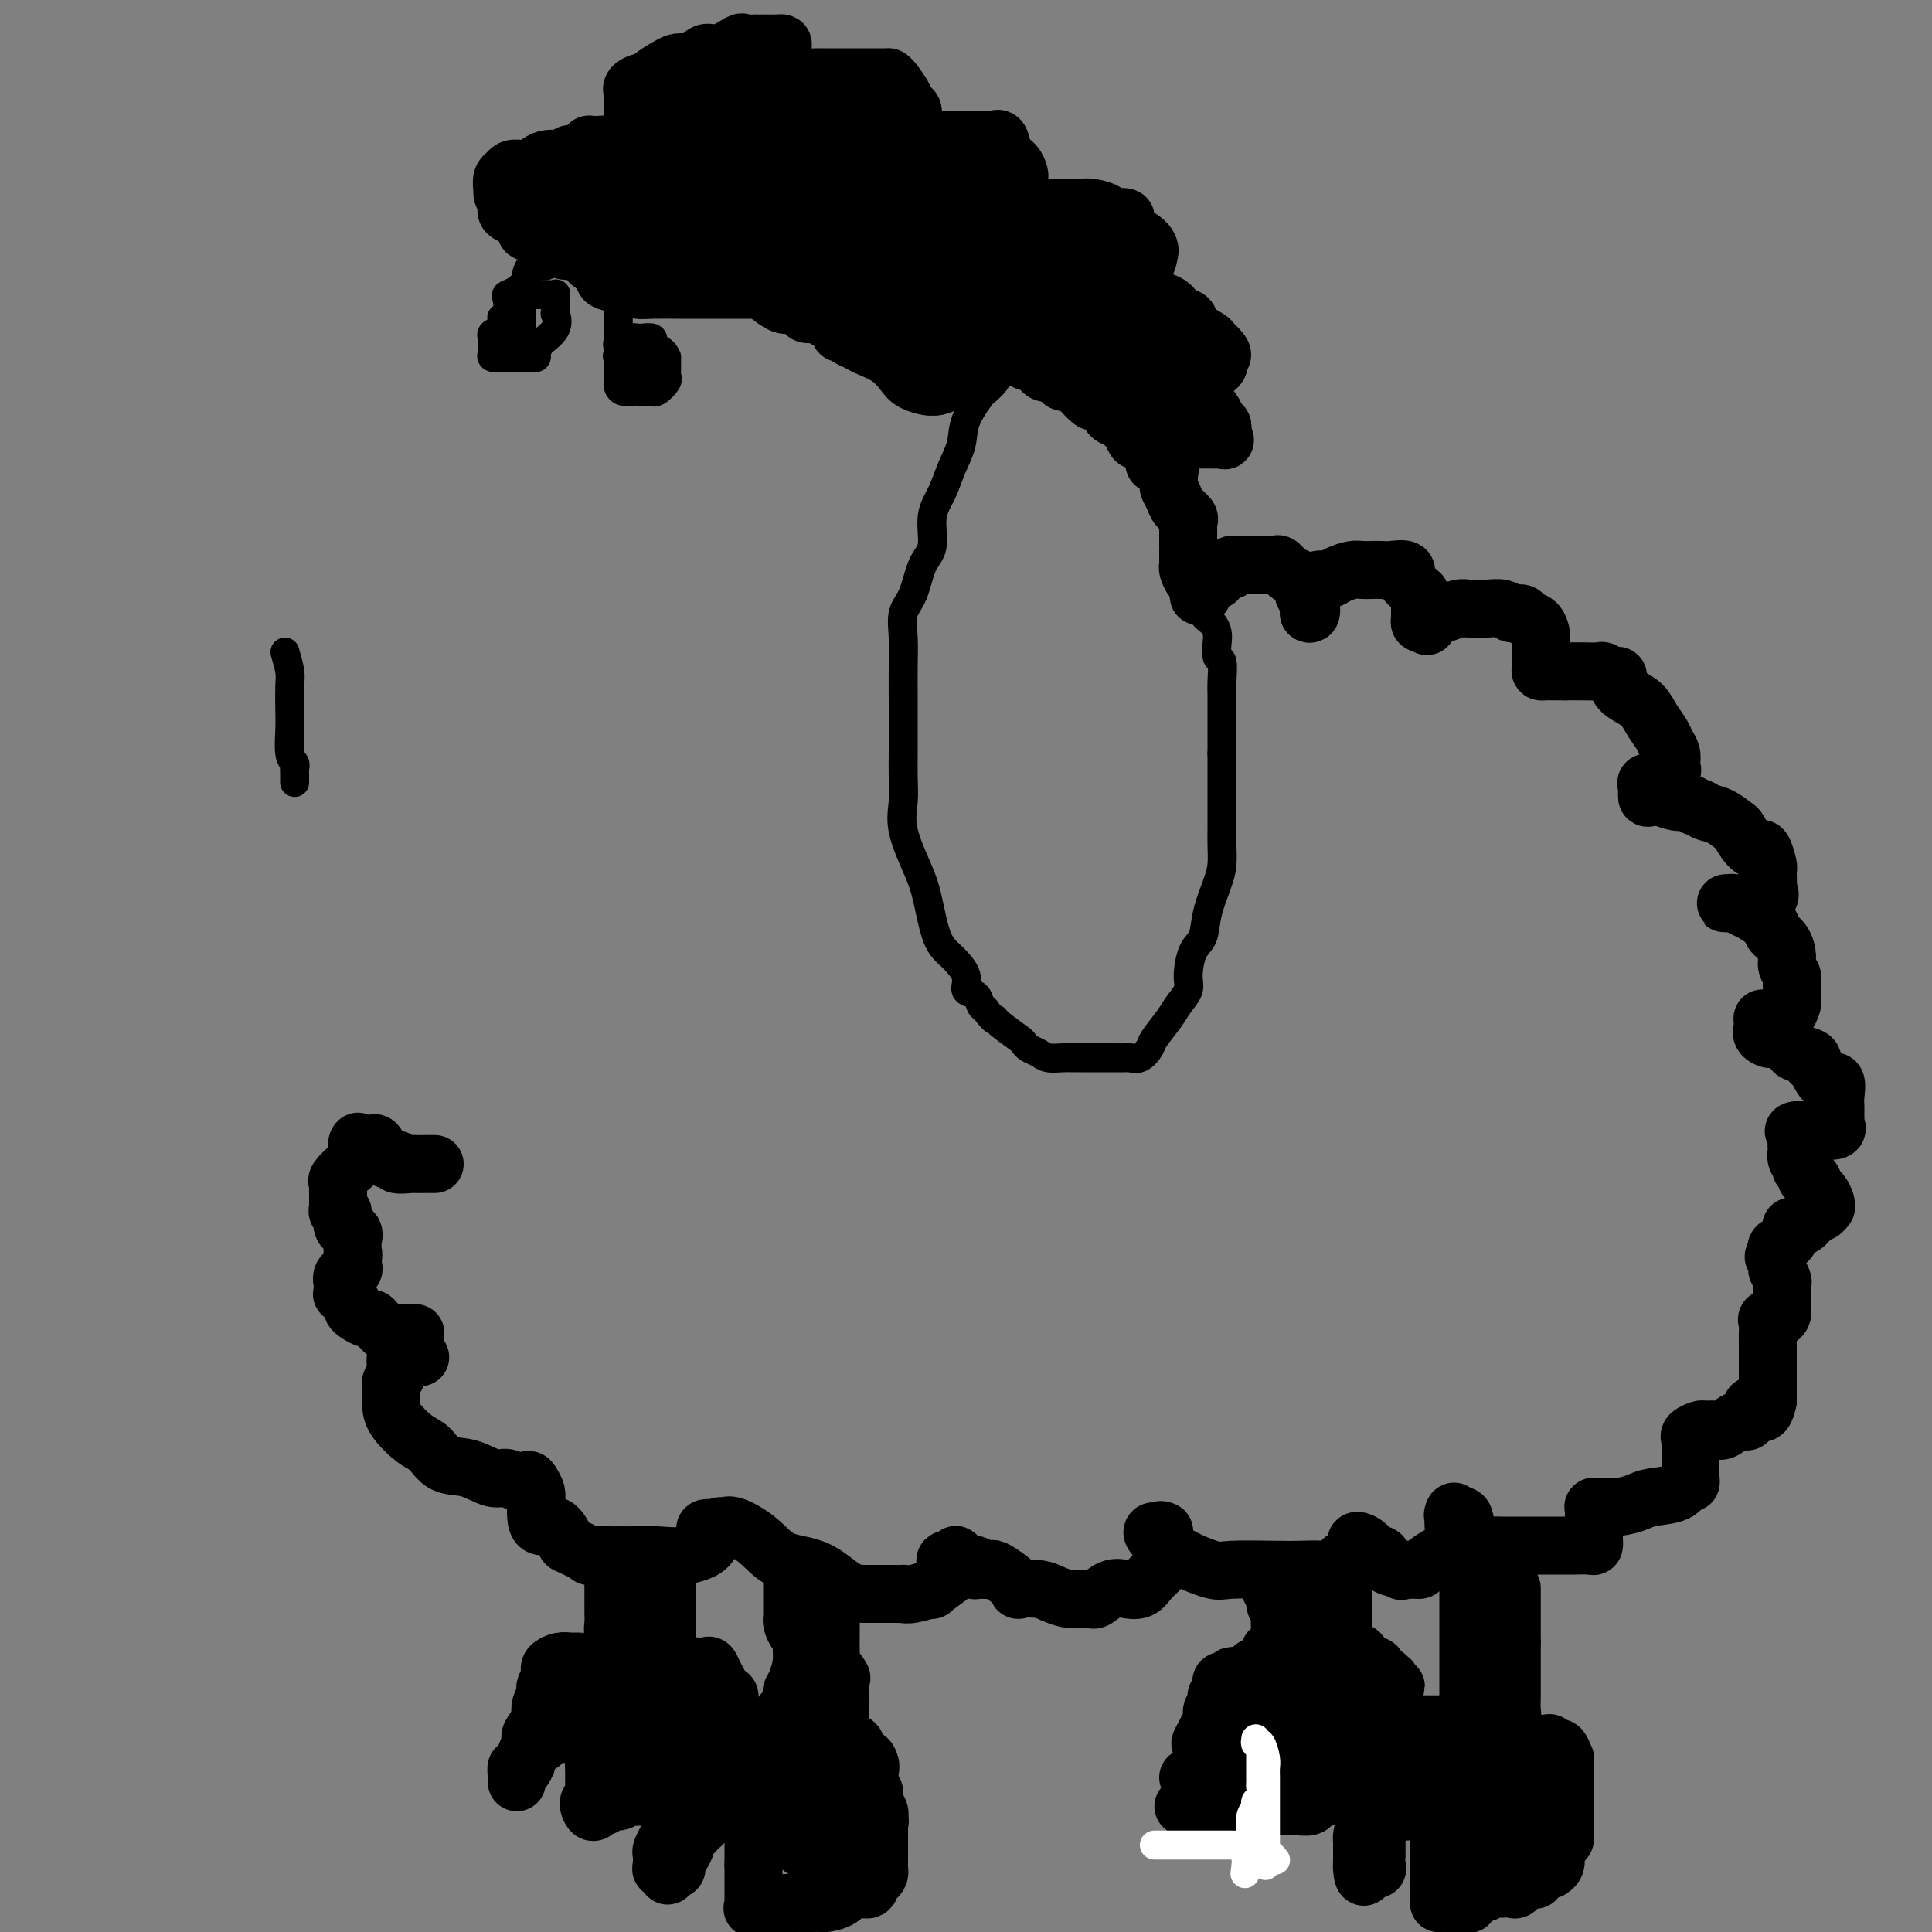 <svg viewBox='0 0 400 400' version='1.1' xmlns='http://www.w3.org/2000/svg' xmlns:xlink='http://www.w3.org/1999/xlink'><rect x="0" y="0" width="400" height="400" fill="#808080" stroke="none"/><g fill='none' stroke='#000000' stroke-width='12' stroke-linecap='round' stroke-linejoin='round'><path d='M131,30c-0.000,-0.228 -0.000,-0.455 0,-1c0.000,-0.545 0.000,-1.406 0,-2c-0.000,-0.594 -0.000,-0.920 0,-1c0.000,-0.080 0.000,0.085 0,0c-0.000,-0.085 -0.000,-0.422 0,-1c0.000,-0.578 0.000,-1.398 0,-2c-0.000,-0.602 -0.002,-0.987 0,-1c0.002,-0.013 0.006,0.346 0,0c-0.006,-0.346 -0.022,-1.399 0,-2c0.022,-0.601 0.083,-0.752 0,-1c-0.083,-0.248 -0.311,-0.592 0,-1c0.311,-0.408 1.161,-0.879 2,-1c0.839,-0.121 1.668,0.108 2,0c0.332,-0.108 0.166,-0.554 0,-1'/><path d='M135,16c1.202,-1.014 2.209,-1.548 3,-2c0.791,-0.452 1.368,-0.823 2,-1c0.632,-0.177 1.319,-0.160 2,0c0.681,0.160 1.358,0.463 2,0c0.642,-0.463 1.251,-1.693 2,-2c0.749,-0.307 1.640,0.310 3,0c1.360,-0.310 3.191,-1.547 4,-2c0.809,-0.453 0.598,-0.121 1,0c0.402,0.121 1.417,0.032 2,0c0.583,-0.032 0.733,-0.009 1,0c0.267,0.009 0.650,0.002 1,0c0.350,-0.002 0.668,0.002 1,0c0.332,-0.002 0.677,-0.008 1,0c0.323,0.008 0.622,0.031 1,0c0.378,-0.031 0.833,-0.115 1,0c0.167,0.115 0.045,0.430 0,1c-0.045,0.570 -0.012,1.395 0,2c0.012,0.605 0.003,0.988 0,1c-0.003,0.012 -0.001,-0.348 0,0c0.001,0.348 0.000,1.404 0,2c-0.000,0.596 -0.000,0.731 0,1c0.000,0.269 0.000,0.670 0,1c-0.000,0.330 -0.000,0.589 0,1c0.000,0.411 0.000,0.975 0,1c-0.000,0.025 -0.000,-0.487 0,-1'/><path d='M162,18c-0.091,1.150 -0.320,-0.477 0,-1c0.320,-0.523 1.189,0.056 2,0c0.811,-0.056 1.564,-0.747 2,-1c0.436,-0.253 0.555,-0.068 1,0c0.445,0.068 1.217,0.018 2,0c0.783,-0.018 1.576,-0.005 2,0c0.424,0.005 0.480,0.001 1,0c0.520,-0.001 1.503,-0.000 2,0c0.497,0.000 0.508,0.000 1,0c0.492,-0.000 1.466,-0.000 2,0c0.534,0.000 0.626,0.000 1,0c0.374,-0.000 1.028,-0.000 2,0c0.972,0.000 2.262,0.001 3,0c0.738,-0.001 0.923,-0.004 1,0c0.077,0.004 0.044,0.014 0,0c-0.044,-0.014 -0.100,-0.053 0,0c0.100,0.053 0.356,0.198 1,1c0.644,0.802 1.675,2.260 2,3c0.325,0.740 -0.055,0.762 0,1c0.055,0.238 0.545,0.693 1,1c0.455,0.307 0.876,0.466 1,1c0.124,0.534 -0.049,1.442 0,2c0.049,0.558 0.321,0.766 0,1c-0.321,0.234 -1.235,0.496 -2,1c-0.765,0.504 -1.383,1.252 -2,2'/><path d='M185,29c-0.282,0.928 1.013,0.249 2,0c0.987,-0.249 1.667,-0.067 2,0c0.333,0.067 0.318,0.018 1,0c0.682,-0.018 2.060,-0.005 3,0c0.940,0.005 1.441,0.001 2,0c0.559,-0.001 1.177,-0.000 2,0c0.823,0.000 1.853,-0.000 3,0c1.147,0.000 2.412,0.001 3,0c0.588,-0.001 0.501,-0.003 1,0c0.499,0.003 1.586,0.011 2,0c0.414,-0.011 0.156,-0.039 0,0c-0.156,0.039 -0.210,0.147 0,0c0.210,-0.147 0.683,-0.549 1,0c0.317,0.549 0.477,2.050 1,3c0.523,0.950 1.409,1.350 2,2c0.591,0.650 0.887,1.550 1,2c0.113,0.450 0.041,0.449 0,1c-0.041,0.551 -0.052,1.653 0,2c0.052,0.347 0.168,-0.060 0,0c-0.168,0.060 -0.619,0.589 -1,1c-0.381,0.411 -0.690,0.706 -1,1'/><path d='M209,41c-0.417,0.862 -0.460,1.015 -1,1c-0.540,-0.015 -1.576,-0.200 -2,0c-0.424,0.200 -0.236,0.786 0,1c0.236,0.214 0.520,0.057 1,0c0.480,-0.057 1.156,-0.015 2,0c0.844,0.015 1.855,0.004 3,0c1.145,-0.004 2.425,-0.001 4,0c1.575,0.001 3.444,0.001 4,0c0.556,-0.001 -0.200,-0.001 0,0c0.200,0.001 1.357,0.003 2,0c0.643,-0.003 0.771,-0.011 1,0c0.229,0.011 0.557,0.040 1,0c0.443,-0.040 1.001,-0.149 2,0c0.999,0.149 2.439,0.557 3,1c0.561,0.443 0.241,0.922 1,1c0.759,0.078 2.596,-0.245 3,0c0.404,0.245 -0.625,1.057 0,2c0.625,0.943 2.905,2.018 4,3c1.095,0.982 1.005,1.871 1,2c-0.005,0.129 0.076,-0.504 0,0c-0.076,0.504 -0.307,2.144 -1,3c-0.693,0.856 -1.846,0.928 -3,1'/><path d='M234,56c-0.764,1.215 -1.174,1.254 -2,2c-0.826,0.746 -2.066,2.200 -3,3c-0.934,0.800 -1.560,0.946 -2,1c-0.440,0.054 -0.694,0.014 -1,0c-0.306,-0.014 -0.665,-0.004 -1,0c-0.335,0.004 -0.647,0.001 -1,0c-0.353,-0.001 -0.748,-0.000 -1,0c-0.252,0.000 -0.363,0.000 -1,0c-0.637,-0.000 -1.801,-0.000 -2,0c-0.199,0.000 0.567,0.000 1,0c0.433,-0.000 0.533,-0.000 1,0c0.467,0.000 1.301,0.000 2,0c0.699,-0.000 1.265,-0.000 2,0c0.735,0.000 1.640,0.000 3,0c1.360,-0.000 3.175,-0.001 4,0c0.825,0.001 0.662,0.002 1,0c0.338,-0.002 1.178,-0.008 2,0c0.822,0.008 1.625,0.029 2,0c0.375,-0.029 0.322,-0.107 1,0c0.678,0.107 2.087,0.400 3,1c0.913,0.600 1.330,1.509 2,2c0.670,0.491 1.594,0.565 2,1c0.406,0.435 0.294,1.230 1,2c0.706,0.770 2.228,1.515 3,2c0.772,0.485 0.792,0.710 1,1c0.208,0.290 0.604,0.645 1,1'/><path d='M252,72c2.022,1.947 0.576,1.814 0,2c-0.576,0.186 -0.283,0.691 0,1c0.283,0.309 0.557,0.423 0,1c-0.557,0.577 -1.946,1.619 -3,2c-1.054,0.381 -1.774,0.102 -3,0c-1.226,-0.102 -2.959,-0.027 -4,0c-1.041,0.027 -1.391,0.007 -2,0c-0.609,-0.007 -1.476,0.000 -2,0c-0.524,-0.000 -0.706,-0.008 -1,0c-0.294,0.008 -0.702,0.030 -1,0c-0.298,-0.030 -0.488,-0.113 -1,0c-0.512,0.113 -1.345,0.423 -2,0c-0.655,-0.423 -1.130,-1.578 -1,-2c0.130,-0.422 0.867,-0.111 1,0c0.133,0.111 -0.338,0.022 0,0c0.338,-0.022 1.484,0.023 2,0c0.516,-0.023 0.401,-0.113 1,0c0.599,0.113 1.911,0.431 3,1c1.089,0.569 1.956,1.391 3,2c1.044,0.609 2.266,1.006 4,2c1.734,0.994 3.980,2.586 5,4c1.020,1.414 0.813,2.650 1,3c0.187,0.350 0.768,-0.186 1,0c0.232,0.186 0.116,1.093 0,2'/><path d='M253,90c1.131,1.619 0.460,1.166 0,1c-0.460,-0.166 -0.709,-0.044 -1,0c-0.291,0.044 -0.624,0.012 -1,0c-0.376,-0.012 -0.796,-0.003 -1,0c-0.204,0.003 -0.190,0.001 -1,0c-0.810,-0.001 -2.442,-0.000 -3,0c-0.558,0.000 -0.043,0.000 0,0c0.043,-0.000 -0.388,-0.000 -1,0c-0.612,0.000 -1.406,0.000 -2,0c-0.594,-0.000 -0.986,-0.000 -1,0c-0.014,0.000 0.352,0.000 0,0c-0.352,-0.000 -1.422,-0.001 -2,0c-0.578,0.001 -0.666,0.002 -1,0c-0.334,-0.002 -0.916,-0.007 -1,0c-0.084,0.007 0.328,0.027 0,0c-0.328,-0.027 -1.396,-0.102 -2,0c-0.604,0.102 -0.743,0.379 -1,0c-0.257,-0.379 -0.631,-1.414 -1,-2c-0.369,-0.586 -0.733,-0.721 -1,-1c-0.267,-0.279 -0.438,-0.700 -1,-1c-0.562,-0.300 -1.517,-0.479 -2,-1c-0.483,-0.521 -0.495,-1.382 -1,-2c-0.505,-0.618 -1.503,-0.991 -2,-1c-0.497,-0.009 -0.494,0.348 -1,0c-0.506,-0.348 -1.521,-1.401 -2,-2c-0.479,-0.599 -0.423,-0.742 -1,-1c-0.577,-0.258 -1.789,-0.629 -3,-1'/><path d='M220,79c-2.816,-2.343 -1.857,-2.201 -2,-2c-0.143,0.201 -1.388,0.460 -2,0c-0.612,-0.460 -0.590,-1.640 -1,-2c-0.410,-0.360 -1.252,0.100 -2,0c-0.748,-0.100 -1.404,-0.759 -2,-1c-0.596,-0.241 -1.133,-0.064 -2,0c-0.867,0.064 -2.062,0.016 -3,0c-0.938,-0.016 -1.617,-0.000 -2,0c-0.383,0.000 -0.471,-0.014 -1,0c-0.529,0.014 -1.501,0.058 -2,0c-0.499,-0.058 -0.525,-0.218 -1,0c-0.475,0.218 -1.400,0.814 -2,1c-0.600,0.186 -0.877,-0.038 -1,0c-0.123,0.038 -0.092,0.340 0,1c0.092,0.660 0.245,1.680 0,2c-0.245,0.320 -0.888,-0.058 -1,0c-0.112,0.058 0.309,0.552 0,1c-0.309,0.448 -1.346,0.850 -2,1c-0.654,0.150 -0.923,0.049 -1,0c-0.077,-0.049 0.038,-0.047 0,0c-0.038,0.047 -0.230,0.139 -1,0c-0.770,-0.139 -2.117,-0.510 -3,-1c-0.883,-0.490 -1.300,-1.101 -2,-2c-0.700,-0.899 -1.682,-2.086 -3,-3c-1.318,-0.914 -2.970,-1.554 -4,-2c-1.030,-0.446 -1.437,-0.699 -2,-1c-0.563,-0.301 -1.281,-0.651 -2,-1'/><path d='M176,70c-2.493,-1.591 -2.227,-1.069 -2,-1c0.227,0.069 0.415,-0.314 0,-1c-0.415,-0.686 -1.432,-1.675 -2,-2c-0.568,-0.325 -0.688,0.015 -1,0c-0.312,-0.015 -0.815,-0.386 -1,-1c-0.185,-0.614 -0.051,-1.471 0,-2c0.051,-0.529 0.021,-0.730 0,-1c-0.021,-0.270 -0.032,-0.608 0,-1c0.032,-0.392 0.106,-0.837 0,-1c-0.106,-0.163 -0.394,-0.044 -1,0c-0.606,0.044 -1.532,0.012 -2,0c-0.468,-0.012 -0.479,-0.003 -1,0c-0.521,0.003 -1.553,0.001 -3,0c-1.447,-0.001 -3.308,0.001 -6,0c-2.692,-0.001 -6.216,-0.003 -9,0c-2.784,0.003 -4.829,0.011 -7,0c-2.171,-0.011 -4.469,-0.041 -6,0c-1.531,0.041 -2.295,0.155 -3,0c-0.705,-0.155 -1.353,-0.577 -2,-1'/><path d='M130,59c-7.032,-0.641 -4.610,-1.743 -4,-2c0.610,-0.257 -0.590,0.330 -1,0c-0.410,-0.330 -0.031,-1.576 0,-2c0.031,-0.424 -0.286,-0.025 -1,0c-0.714,0.025 -1.826,-0.325 -2,-1c-0.174,-0.675 0.590,-1.673 0,-2c-0.590,-0.327 -2.534,0.019 -4,0c-1.466,-0.019 -2.454,-0.404 -3,-1c-0.546,-0.596 -0.649,-1.402 -1,-2c-0.351,-0.598 -0.949,-0.986 -2,-1c-1.051,-0.014 -2.555,0.347 -3,0c-0.445,-0.347 0.168,-1.402 0,-2c-0.168,-0.598 -1.117,-0.737 -2,-1c-0.883,-0.263 -1.699,-0.648 -2,-1c-0.301,-0.352 -0.086,-0.672 0,-1c0.086,-0.328 0.043,-0.664 0,-1'/><path d='M105,42c-0.844,-1.313 -0.954,-1.596 -1,-2c-0.046,-0.404 -0.027,-0.930 0,-1c0.027,-0.070 0.062,0.317 0,0c-0.062,-0.317 -0.220,-1.339 0,-2c0.220,-0.661 0.819,-0.962 1,-1c0.181,-0.038 -0.057,0.185 0,0c0.057,-0.185 0.409,-0.780 1,-1c0.591,-0.220 1.420,-0.067 2,0c0.580,0.067 0.912,0.047 1,0c0.088,-0.047 -0.067,-0.122 0,0c0.067,0.122 0.356,0.439 1,0c0.644,-0.439 1.644,-1.634 3,-2c1.356,-0.366 3.070,0.098 4,0c0.930,-0.098 1.077,-0.758 1,-1c-0.077,-0.242 -0.376,-0.065 0,0c0.376,0.065 1.428,0.017 2,0c0.572,-0.017 0.664,-0.005 1,0c0.336,0.005 0.916,0.001 1,0c0.084,-0.001 -0.328,-0.000 0,0c0.328,0.000 1.396,0.000 2,0c0.604,-0.000 0.744,-0.000 1,0c0.256,0.000 0.628,0.000 1,0'/><path d='M126,32c3.317,-1.072 1.109,-1.751 0,-2c-1.109,-0.249 -1.120,-0.068 -1,0c0.120,0.068 0.372,0.021 0,0c-0.372,-0.021 -1.368,-0.018 -2,0c-0.632,0.018 -0.901,0.050 -1,0c-0.099,-0.050 -0.027,-0.182 0,0c0.027,0.182 0.009,0.678 0,1c-0.009,0.322 -0.008,0.472 0,1c0.008,0.528 0.024,1.436 0,2c-0.024,0.564 -0.087,0.785 0,1c0.087,0.215 0.324,0.426 1,1c0.676,0.574 1.792,1.513 2,2c0.208,0.487 -0.492,0.522 0,1c0.492,0.478 2.175,1.397 3,2c0.825,0.603 0.793,0.888 1,1c0.207,0.112 0.653,0.051 1,0c0.347,-0.051 0.593,-0.091 1,0c0.407,0.091 0.973,0.312 1,0c0.027,-0.312 -0.487,-1.156 -1,-2'/><path d='M131,40c1.416,0.928 0.456,0.249 0,0c-0.456,-0.249 -0.407,-0.067 -1,0c-0.593,0.067 -1.827,0.018 -3,0c-1.173,-0.018 -2.284,-0.005 -4,0c-1.716,0.005 -4.037,0.001 -5,0c-0.963,-0.001 -0.569,-0.000 -1,0c-0.431,0.000 -1.687,-0.000 -2,0c-0.313,0.000 0.316,0.001 0,0c-0.316,-0.001 -1.577,-0.004 -2,0c-0.423,0.004 -0.006,0.015 0,0c0.006,-0.015 -0.398,-0.057 -1,0c-0.602,0.057 -1.402,0.214 -2,0c-0.598,-0.214 -0.993,-0.800 -1,-1c-0.007,-0.200 0.373,-0.013 1,0c0.627,0.013 1.500,-0.148 2,0c0.500,0.148 0.626,0.603 1,1c0.374,0.397 0.997,0.735 2,1c1.003,0.265 2.385,0.456 3,1c0.615,0.544 0.461,1.441 1,2c0.539,0.559 1.769,0.779 3,1'/><path d='M122,45c2.728,0.868 3.046,0.038 4,0c0.954,-0.038 2.542,0.716 4,1c1.458,0.284 2.787,0.099 5,0c2.213,-0.099 5.310,-0.111 7,0c1.690,0.111 1.971,0.346 3,0c1.029,-0.346 2.805,-1.273 4,-2c1.195,-0.727 1.808,-1.254 2,-2c0.192,-0.746 -0.038,-1.710 0,-3c0.038,-1.290 0.344,-2.906 0,-4c-0.344,-1.094 -1.337,-1.666 -2,-2c-0.663,-0.334 -0.996,-0.429 -1,-1c-0.004,-0.571 0.320,-1.617 0,-2c-0.320,-0.383 -1.284,-0.102 -2,0c-0.716,0.102 -1.183,0.024 -2,0c-0.817,-0.024 -1.984,0.007 -3,0c-1.016,-0.007 -1.880,-0.053 -3,0c-1.120,0.053 -2.496,0.203 -3,1c-0.504,0.797 -0.134,2.240 0,3c0.134,0.760 0.033,0.836 0,1c-0.033,0.164 0.001,0.415 0,1c-0.001,0.585 -0.037,1.504 0,2c0.037,0.496 0.145,0.567 0,1c-0.145,0.433 -0.545,1.226 0,2c0.545,0.774 2.033,1.528 3,2c0.967,0.472 1.412,0.660 2,1c0.588,0.340 1.317,0.830 2,1c0.683,0.170 1.318,0.018 2,0c0.682,-0.018 1.410,0.098 2,0c0.590,-0.098 1.044,-0.411 1,-1c-0.044,-0.589 -0.584,-1.454 -1,-2c-0.416,-0.546 -0.708,-0.773 -1,-1'/><path d='M145,41c-0.468,-0.617 -1.138,-0.160 -2,0c-0.862,0.160 -1.916,0.022 -3,0c-1.084,-0.022 -2.200,0.073 -3,0c-0.800,-0.073 -1.286,-0.313 -2,0c-0.714,0.313 -1.656,1.178 -2,2c-0.344,0.822 -0.089,1.601 0,2c0.089,0.399 0.014,0.419 0,1c-0.014,0.581 0.035,1.722 0,2c-0.035,0.278 -0.153,-0.308 0,0c0.153,0.308 0.577,1.510 1,2c0.423,0.490 0.845,0.267 1,0c0.155,-0.267 0.043,-0.579 0,-1c-0.043,-0.421 -0.017,-0.950 0,-1c0.017,-0.050 0.026,0.378 0,1c-0.026,0.622 -0.089,1.439 0,2c0.089,0.561 0.328,0.868 1,1c0.672,0.132 1.778,0.091 2,0c0.222,-0.091 -0.441,-0.232 0,0c0.441,0.232 1.984,0.835 3,1c1.016,0.165 1.504,-0.109 2,0c0.496,0.109 0.999,0.603 2,1c1.001,0.397 2.501,0.699 4,1'/><path d='M149,55c3.002,0.774 3.007,0.208 4,0c0.993,-0.208 2.976,-0.057 4,0c1.024,0.057 1.091,0.022 2,0c0.909,-0.022 2.659,-0.031 4,0c1.341,0.031 2.271,0.102 3,0c0.729,-0.102 1.256,-0.375 2,-1c0.744,-0.625 1.703,-1.601 2,-2c0.297,-0.399 -0.070,-0.223 0,-1c0.070,-0.777 0.576,-2.509 0,-3c-0.576,-0.491 -2.233,0.259 -3,0c-0.767,-0.259 -0.643,-1.527 -1,-2c-0.357,-0.473 -1.196,-0.149 -2,0c-0.804,0.149 -1.575,0.125 -3,0c-1.425,-0.125 -3.506,-0.352 -5,0c-1.494,0.352 -2.401,1.282 -3,2c-0.599,0.718 -0.890,1.225 -1,2c-0.110,0.775 -0.039,1.819 0,2c0.039,0.181 0.046,-0.501 0,0c-0.046,0.501 -0.144,2.187 0,3c0.144,0.813 0.529,0.755 1,1c0.471,0.245 1.029,0.795 2,1c0.971,0.205 2.356,0.065 3,0c0.644,-0.065 0.549,-0.056 1,0c0.451,0.056 1.450,0.159 2,0c0.550,-0.159 0.653,-0.579 1,-1c0.347,-0.421 0.940,-0.844 1,-1c0.060,-0.156 -0.411,-0.045 -1,0c-0.589,0.045 -1.294,0.022 -2,0'/><path d='M160,55c-0.796,0.012 -1.287,0.044 -2,0c-0.713,-0.044 -1.648,-0.162 -2,0c-0.352,0.162 -0.121,0.605 0,1c0.121,0.395 0.133,0.740 0,1c-0.133,0.260 -0.412,0.433 0,1c0.412,0.567 1.515,1.528 2,2c0.485,0.472 0.353,0.456 1,1c0.647,0.544 2.074,1.648 3,2c0.926,0.352 1.352,-0.049 2,0c0.648,0.049 1.519,0.549 2,1c0.481,0.451 0.574,0.853 1,1c0.426,0.147 1.186,0.039 2,0c0.814,-0.039 1.681,-0.011 2,0c0.319,0.011 0.091,0.003 0,0c-0.091,-0.003 -0.046,-0.002 0,0'/><path d='M171,65c2.087,0.188 0.805,-1.843 0,-3c-0.805,-1.157 -1.132,-1.442 -2,-2c-0.868,-0.558 -2.278,-1.389 -3,-2c-0.722,-0.611 -0.755,-1.001 -1,-1c-0.245,0.001 -0.700,0.394 -1,0c-0.300,-0.394 -0.443,-1.574 0,-2c0.443,-0.426 1.474,-0.096 2,0c0.526,0.096 0.547,-0.041 1,0c0.453,0.041 1.337,0.262 2,0c0.663,-0.262 1.104,-1.006 2,-2c0.896,-0.994 2.247,-2.239 3,-3c0.753,-0.761 0.909,-1.038 2,-2c1.091,-0.962 3.116,-2.610 4,-4c0.884,-1.390 0.628,-2.522 1,-4c0.372,-1.478 1.372,-3.304 2,-5c0.628,-1.696 0.884,-3.264 1,-4c0.116,-0.736 0.092,-0.642 0,-1c-0.092,-0.358 -0.253,-1.168 -1,-2c-0.747,-0.832 -2.079,-1.685 -3,-2c-0.921,-0.315 -1.431,-0.092 -2,0c-0.569,0.092 -1.196,0.051 -2,0c-0.804,-0.051 -1.784,-0.113 -3,0c-1.216,0.113 -2.666,0.401 -4,2c-1.334,1.599 -2.551,4.507 -3,6c-0.449,1.493 -0.128,1.569 0,2c0.128,0.431 0.064,1.215 0,2'/><path d='M166,38c-0.520,1.784 -0.319,1.243 0,1c0.319,-0.243 0.755,-0.189 1,0c0.245,0.189 0.299,0.511 1,1c0.701,0.489 2.047,1.144 3,1c0.953,-0.144 1.511,-1.086 2,-2c0.489,-0.914 0.909,-1.800 1,-3c0.091,-1.200 -0.147,-2.714 0,-4c0.147,-1.286 0.680,-2.343 0,-3c-0.680,-0.657 -2.572,-0.914 -3,-1c-0.428,-0.086 0.610,-0.001 0,0c-0.610,0.001 -2.867,-0.081 -4,0c-1.133,0.081 -1.141,0.326 -2,1c-0.859,0.674 -2.570,1.776 -4,3c-1.430,1.224 -2.580,2.568 -3,3c-0.420,0.432 -0.111,-0.050 0,0c0.111,0.050 0.023,0.631 0,1c-0.023,0.369 0.018,0.526 0,1c-0.018,0.474 -0.096,1.264 0,1c0.096,-0.264 0.364,-1.581 0,-2c-0.364,-0.419 -1.361,0.060 -3,-1c-1.639,-1.060 -3.921,-3.660 -5,-5c-1.079,-1.340 -0.955,-1.421 -2,-2c-1.045,-0.579 -3.259,-1.655 -4,-2c-0.741,-0.345 -0.011,0.043 0,0c0.011,-0.043 -0.699,-0.517 -1,0c-0.301,0.517 -0.194,2.025 0,3c0.194,0.975 0.475,1.416 1,2c0.525,0.584 1.293,1.310 2,2c0.707,0.690 1.354,1.345 2,2'/><path d='M148,35c0.971,1.356 1.399,0.247 2,0c0.601,-0.247 1.376,0.368 2,0c0.624,-0.368 1.098,-1.719 2,-3c0.902,-1.281 2.233,-2.493 3,-4c0.767,-1.507 0.971,-3.308 1,-5c0.029,-1.692 -0.116,-3.276 0,-4c0.116,-0.724 0.494,-0.587 0,-1c-0.494,-0.413 -1.859,-1.377 -3,-2c-1.141,-0.623 -2.056,-0.906 -3,-1c-0.944,-0.094 -1.916,0.001 -3,0c-1.084,-0.001 -2.280,-0.099 -3,0c-0.720,0.099 -0.963,0.394 -1,1c-0.037,0.606 0.132,1.521 0,2c-0.132,0.479 -0.564,0.520 0,1c0.564,0.480 2.123,1.397 3,2c0.877,0.603 1.072,0.891 1,1c-0.072,0.109 -0.409,0.039 0,0c0.409,-0.039 1.566,-0.046 2,0c0.434,0.046 0.144,0.145 0,0c-0.144,-0.145 -0.143,-0.536 0,-1c0.143,-0.464 0.428,-1.002 0,-2c-0.428,-0.998 -1.568,-2.455 -2,-3c-0.432,-0.545 -0.154,-0.177 -1,0c-0.846,0.177 -2.815,0.164 -4,0c-1.185,-0.164 -1.586,-0.480 -2,0c-0.414,0.480 -0.840,1.755 -1,3c-0.160,1.245 -0.054,2.461 0,3c0.054,0.539 0.056,0.402 0,1c-0.056,0.598 -0.169,1.930 0,3c0.169,1.070 0.620,1.877 2,3c1.380,1.123 3.690,2.561 6,4'/><path d='M149,33c1.916,1.576 2.705,2.015 5,3c2.295,0.985 6.095,2.516 8,3c1.905,0.484 1.916,-0.081 2,0c0.084,0.081 0.243,0.806 0,0c-0.243,-0.806 -0.888,-3.143 -2,-5c-1.112,-1.857 -2.692,-3.234 -4,-4c-1.308,-0.766 -2.345,-0.923 -3,-1c-0.655,-0.077 -0.929,-0.076 -1,0c-0.071,0.076 0.060,0.226 0,1c-0.060,0.774 -0.311,2.173 0,3c0.311,0.827 1.183,1.083 2,2c0.817,0.917 1.577,2.497 3,4c1.423,1.503 3.509,2.930 5,4c1.491,1.070 2.389,1.782 4,2c1.611,0.218 3.937,-0.059 6,0c2.063,0.059 3.863,0.455 6,0c2.137,-0.455 4.609,-1.760 7,-3c2.391,-1.240 4.700,-2.413 6,-3c1.300,-0.587 1.590,-0.587 2,-1c0.410,-0.413 0.939,-1.237 1,-2c0.061,-0.763 -0.344,-1.463 -1,-2c-0.656,-0.537 -1.561,-0.911 -2,-1c-0.439,-0.089 -0.413,0.107 -1,0c-0.587,-0.107 -1.787,-0.516 -4,-1c-2.213,-0.484 -5.441,-1.042 -8,0c-2.559,1.042 -4.451,3.685 -6,6c-1.549,2.315 -2.755,4.301 -4,6c-1.245,1.699 -2.527,3.111 -3,4c-0.473,0.889 -0.135,1.254 0,2c0.135,0.746 0.068,1.873 0,3'/><path d='M167,53c0.820,1.121 2.871,1.425 4,2c1.129,0.575 1.337,1.421 2,2c0.663,0.579 1.782,0.892 3,1c1.218,0.108 2.537,0.012 4,0c1.463,-0.012 3.071,0.062 4,0c0.929,-0.062 1.178,-0.258 2,-2c0.822,-1.742 2.218,-5.029 3,-7c0.782,-1.971 0.950,-2.627 1,-3c0.050,-0.373 -0.019,-0.464 0,-1c0.019,-0.536 0.126,-1.516 0,-2c-0.126,-0.484 -0.484,-0.474 -1,-1c-0.516,-0.526 -1.189,-1.590 -2,-2c-0.811,-0.410 -1.758,-0.165 -3,0c-1.242,0.165 -2.779,0.249 -4,0c-1.221,-0.249 -2.128,-0.831 -3,0c-0.872,0.831 -1.711,3.074 -2,5c-0.289,1.926 -0.029,3.536 0,5c0.029,1.464 -0.172,2.784 0,4c0.172,1.216 0.716,2.328 1,3c0.284,0.672 0.307,0.903 1,1c0.693,0.097 2.056,0.060 3,0c0.944,-0.060 1.468,-0.142 2,0c0.532,0.142 1.070,0.507 2,0c0.930,-0.507 2.250,-1.886 3,-3c0.750,-1.114 0.930,-1.962 1,-3c0.070,-1.038 0.028,-2.265 0,-3c-0.028,-0.735 -0.043,-0.979 0,-1c0.043,-0.021 0.146,0.180 0,0c-0.146,-0.180 -0.539,-0.741 -1,-1c-0.461,-0.259 -0.989,-0.217 -2,0c-1.011,0.217 -2.506,0.608 -4,1'/><path d='M181,48c-1.327,0.573 -1.143,2.505 -1,4c0.143,1.495 0.245,2.552 0,4c-0.245,1.448 -0.836,3.287 0,5c0.836,1.713 3.101,3.299 4,4c0.899,0.701 0.434,0.515 1,1c0.566,0.485 2.163,1.640 4,2c1.837,0.360 3.913,-0.075 6,0c2.087,0.075 4.185,0.661 6,1c1.815,0.339 3.349,0.432 5,0c1.651,-0.432 3.421,-1.390 4,-2c0.579,-0.610 -0.033,-0.871 0,-2c0.033,-1.129 0.710,-3.126 0,-5c-0.710,-1.874 -2.808,-3.626 -4,-5c-1.192,-1.374 -1.477,-2.369 -2,-3c-0.523,-0.631 -1.283,-0.896 -2,-1c-0.717,-0.104 -1.391,-0.047 -2,0c-0.609,0.047 -1.152,0.085 -2,0c-0.848,-0.085 -2.002,-0.292 -3,0c-0.998,0.292 -1.839,1.084 -2,2c-0.161,0.916 0.358,1.956 0,3c-0.358,1.044 -1.594,2.094 -2,3c-0.406,0.906 0.019,1.670 0,2c-0.019,0.330 -0.482,0.227 0,1c0.482,0.773 1.910,2.422 3,3c1.090,0.578 1.841,0.084 3,0c1.159,-0.084 2.727,0.240 4,0c1.273,-0.240 2.253,-1.045 3,-2c0.747,-0.955 1.262,-2.060 2,-3c0.738,-0.940 1.699,-1.715 2,-3c0.301,-1.285 -0.057,-3.082 -1,-5c-0.943,-1.918 -2.472,-3.959 -4,-6'/><path d='M203,46c-0.837,-2.092 -0.431,-1.822 -1,-2c-0.569,-0.178 -2.114,-0.802 -3,-1c-0.886,-0.198 -1.113,0.032 -2,0c-0.887,-0.032 -2.434,-0.325 -4,1c-1.566,1.325 -3.152,4.267 -4,6c-0.848,1.733 -0.957,2.258 -1,3c-0.043,0.742 -0.021,1.703 0,2c0.021,0.297 0.042,-0.069 0,0c-0.042,0.069 -0.148,0.575 0,1c0.148,0.425 0.551,0.771 1,1c0.449,0.229 0.943,0.341 1,0c0.057,-0.341 -0.325,-1.133 0,-2c0.325,-0.867 1.355,-1.807 2,-3c0.645,-1.193 0.903,-2.638 1,-4c0.097,-1.362 0.033,-2.640 0,-4c-0.033,-1.360 -0.034,-2.801 0,-4c0.034,-1.199 0.105,-2.154 0,-3c-0.105,-0.846 -0.386,-1.582 0,-2c0.386,-0.418 1.438,-0.518 2,0c0.562,0.518 0.633,1.653 1,3c0.367,1.347 1.030,2.905 2,4c0.970,1.095 2.246,1.727 3,2c0.754,0.273 0.986,0.187 1,0c0.014,-0.187 -0.188,-0.473 0,-1c0.188,-0.527 0.768,-1.293 1,-2c0.232,-0.707 0.116,-1.353 0,-2'/><path d='M203,39c0.310,-0.745 0.085,-0.109 0,0c-0.085,0.109 -0.029,-0.311 0,-1c0.029,-0.689 0.032,-1.648 0,-2c-0.032,-0.352 -0.101,-0.097 0,0c0.101,0.097 0.370,0.037 1,0c0.630,-0.037 1.622,-0.049 2,0c0.378,0.049 0.143,0.160 0,0c-0.143,-0.160 -0.195,-0.590 0,0c0.195,0.590 0.636,2.200 1,3c0.364,0.800 0.651,0.790 1,2c0.349,1.210 0.762,3.641 1,5c0.238,1.359 0.303,1.647 0,3c-0.303,1.353 -0.974,3.772 -3,6c-2.026,2.228 -5.405,4.264 -8,6c-2.595,1.736 -4.404,3.172 -5,4c-0.596,0.828 0.023,1.049 0,1c-0.023,-0.049 -0.688,-0.367 -1,0c-0.312,0.367 -0.272,1.420 0,2c0.272,0.580 0.776,0.686 1,1c0.224,0.314 0.166,0.836 1,1c0.834,0.164 2.558,-0.031 4,0c1.442,0.031 2.603,0.287 4,0c1.397,-0.287 3.030,-1.116 4,-2c0.970,-0.884 1.277,-1.824 2,-3c0.723,-1.176 1.861,-2.588 3,-4'/><path d='M211,61c1.782,-1.693 1.738,-1.424 2,-2c0.262,-0.576 0.829,-1.996 1,-3c0.171,-1.004 -0.054,-1.590 0,-2c0.054,-0.410 0.389,-0.643 1,-1c0.611,-0.357 1.499,-0.839 2,-1c0.501,-0.161 0.615,-0.001 1,0c0.385,0.001 1.039,-0.158 2,0c0.961,0.158 2.228,0.631 3,1c0.772,0.369 1.051,0.634 1,1c-0.051,0.366 -0.430,0.833 0,1c0.430,0.167 1.671,0.035 2,0c0.329,-0.035 -0.252,0.028 0,0c0.252,-0.028 1.337,-0.147 2,0c0.663,0.147 0.902,0.560 1,1c0.098,0.440 0.054,0.908 0,1c-0.054,0.092 -0.118,-0.192 0,0c0.118,0.192 0.416,0.859 1,1c0.584,0.141 1.452,-0.246 2,0c0.548,0.246 0.774,1.123 1,2'/><path d='M233,60c1.972,1.457 -0.599,1.101 -2,1c-1.401,-0.101 -1.633,0.054 -2,0c-0.367,-0.054 -0.868,-0.318 -2,0c-1.132,0.318 -2.894,1.216 -4,2c-1.106,0.784 -1.557,1.453 -2,2c-0.443,0.547 -0.877,0.972 -1,1c-0.123,0.028 0.065,-0.342 0,0c-0.065,0.342 -0.381,1.396 0,2c0.381,0.604 1.461,0.758 2,1c0.539,0.242 0.538,0.573 1,1c0.462,0.427 1.388,0.952 2,1c0.612,0.048 0.909,-0.379 2,0c1.091,0.379 2.974,1.566 4,2c1.026,0.434 1.193,0.117 2,0c0.807,-0.117 2.254,-0.032 3,0c0.746,0.032 0.790,0.013 1,0c0.210,-0.013 0.585,-0.018 1,0c0.415,0.018 0.868,0.060 1,0c0.132,-0.060 -0.057,-0.222 0,0c0.057,0.222 0.362,0.829 1,1c0.638,0.171 1.611,-0.094 2,0c0.389,0.094 0.195,0.547 0,1'/><path d='M242,75c3.795,1.124 2.283,0.434 2,1c-0.283,0.566 0.662,2.386 1,3c0.338,0.614 0.067,0.021 0,0c-0.067,-0.021 0.070,0.530 0,1c-0.070,0.470 -0.347,0.858 -1,1c-0.653,0.142 -1.680,0.038 -2,0c-0.320,-0.038 0.069,-0.010 0,0c-0.069,0.010 -0.595,0.003 -1,0c-0.405,-0.003 -0.687,-0.001 -1,0c-0.313,0.001 -0.656,0.000 -1,0'/><path d='M239,81c-1.126,0.309 -0.941,0.083 -1,0c-0.059,-0.083 -0.362,-0.022 -1,0c-0.638,0.022 -1.611,0.006 -2,0c-0.389,-0.006 -0.195,-0.003 0,0'/><path d='M239,96c0.196,-0.098 0.391,-0.196 1,0c0.609,0.196 1.631,0.685 2,1c0.369,0.315 0.087,0.454 0,1c-0.087,0.546 0.023,1.498 0,2c-0.023,0.502 -0.178,0.554 0,1c0.178,0.446 0.689,1.285 1,2c0.311,0.715 0.423,1.305 1,2c0.577,0.695 1.619,1.495 2,2c0.381,0.505 0.102,0.716 0,1c-0.102,0.284 -0.027,0.641 0,1c0.027,0.359 0.007,0.721 0,1c-0.007,0.279 -0.002,0.474 0,1c0.002,0.526 0.001,1.384 0,2c-0.001,0.616 -0.001,0.990 0,1c0.001,0.010 0.003,-0.344 0,0c-0.003,0.344 -0.011,1.388 0,2c0.011,0.612 0.042,0.794 0,1c-0.042,0.206 -0.155,0.437 0,1c0.155,0.563 0.580,1.459 1,2c0.420,0.541 0.834,0.726 1,1c0.166,0.274 0.083,0.637 0,1'/><path d='M248,122c0.333,2.500 0.167,1.250 0,0'/><path d='M249,123c0.024,-0.051 0.048,-0.103 0,0c-0.048,0.103 -0.169,0.359 0,0c0.169,-0.359 0.627,-1.335 1,-2c0.373,-0.665 0.660,-1.019 1,-1c0.340,0.019 0.734,0.412 1,0c0.266,-0.412 0.404,-1.627 1,-2c0.596,-0.373 1.651,0.096 2,0c0.349,-0.096 -0.009,-0.758 0,-1c0.009,-0.242 0.384,-0.065 1,0c0.616,0.065 1.475,0.017 2,0c0.525,-0.017 0.718,-0.005 1,0c0.282,0.005 0.653,0.002 1,0c0.347,-0.002 0.670,-0.002 1,0c0.330,0.002 0.669,0.008 1,0c0.331,-0.008 0.656,-0.030 1,0c0.344,0.030 0.709,0.111 1,0c0.291,-0.111 0.508,-0.413 1,0c0.492,0.413 1.260,1.542 2,2c0.740,0.458 1.452,0.244 2,1c0.548,0.756 0.930,2.481 1,3c0.070,0.519 -0.174,-0.168 0,0c0.174,0.168 0.764,1.191 1,2c0.236,0.809 0.118,1.405 0,2'/><path d='M271,127c0.930,0.628 0.255,-2.802 0,-4c-0.255,-1.198 -0.090,-0.162 0,0c0.090,0.162 0.106,-0.548 0,-1c-0.106,-0.452 -0.334,-0.647 0,-1c0.334,-0.353 1.230,-0.865 2,-1c0.770,-0.135 1.413,0.107 2,0c0.587,-0.107 1.116,-0.565 2,-1c0.884,-0.435 2.122,-0.848 3,-1c0.878,-0.152 1.396,-0.042 2,0c0.604,0.042 1.295,0.017 2,0c0.705,-0.017 1.425,-0.026 2,0c0.575,0.026 1.005,0.088 2,0c0.995,-0.088 2.554,-0.326 3,0c0.446,0.326 -0.220,1.217 0,2c0.220,0.783 1.327,1.457 2,2c0.673,0.543 0.912,0.954 1,1c0.088,0.046 0.024,-0.272 0,0c-0.024,0.272 -0.007,1.134 0,2c0.007,0.866 0.005,1.735 0,2c-0.005,0.265 -0.012,-0.073 0,0c0.012,0.073 0.042,0.558 0,1c-0.042,0.442 -0.155,0.841 0,1c0.155,0.159 0.577,0.080 1,0'/><path d='M295,129c0.729,1.540 0.551,-0.109 1,-1c0.449,-0.891 1.524,-1.023 2,-1c0.476,0.023 0.353,0.203 1,0c0.647,-0.203 2.064,-0.787 3,-1c0.936,-0.213 1.391,-0.053 2,0c0.609,0.053 1.371,-0.001 2,0c0.629,0.001 1.123,0.056 2,0c0.877,-0.056 2.136,-0.223 3,0c0.864,0.223 1.331,0.837 2,1c0.669,0.163 1.538,-0.126 2,0c0.462,0.126 0.516,0.666 1,1c0.484,0.334 1.398,0.462 2,1c0.602,0.538 0.893,1.487 1,2c0.107,0.513 0.029,0.589 0,1c-0.029,0.411 -0.008,1.158 0,2c0.008,0.842 0.004,1.781 0,2c-0.004,0.219 -0.009,-0.281 0,0c0.009,0.281 0.033,1.343 0,2c-0.033,0.657 -0.122,0.908 0,1c0.122,0.092 0.456,0.025 1,0c0.544,-0.025 1.298,-0.007 2,0c0.702,0.007 1.351,0.004 2,0'/><path d='M324,139c1.506,-0.005 2.772,-0.017 4,0c1.228,0.017 2.419,0.063 3,0c0.581,-0.063 0.553,-0.235 1,0c0.447,0.235 1.369,0.877 2,1c0.631,0.123 0.970,-0.274 1,0c0.030,0.274 -0.248,1.218 0,2c0.248,0.782 1.022,1.403 2,2c0.978,0.597 2.161,1.171 3,2c0.839,0.829 1.335,1.913 2,3c0.665,1.087 1.498,2.175 2,3c0.502,0.825 0.672,1.386 1,2c0.328,0.614 0.812,1.282 1,2c0.188,0.718 0.079,1.485 0,2c-0.079,0.515 -0.128,0.779 0,1c0.128,0.221 0.433,0.398 0,1c-0.433,0.602 -1.604,1.627 -2,2c-0.396,0.373 -0.015,0.093 0,0c0.015,-0.093 -0.334,-0.001 -1,0c-0.666,0.001 -1.648,-0.091 -2,0c-0.352,0.091 -0.072,0.363 0,1c0.072,0.637 -0.062,1.639 0,2c0.062,0.361 0.320,0.082 1,0c0.680,-0.082 1.782,0.033 2,0c0.218,-0.033 -0.447,-0.215 0,0c0.447,0.215 2.005,0.827 3,1c0.995,0.173 1.427,-0.093 2,0c0.573,0.093 1.286,0.547 2,1'/><path d='M351,167c1.864,0.507 1.524,0.773 2,1c0.476,0.227 1.766,0.415 3,1c1.234,0.585 2.410,1.565 3,2c0.590,0.435 0.593,0.323 1,1c0.407,0.677 1.219,2.142 2,3c0.781,0.858 1.530,1.107 2,1c0.470,-0.107 0.662,-0.572 1,0c0.338,0.572 0.822,2.180 1,3c0.178,0.820 0.052,0.853 0,1c-0.052,0.147 -0.028,0.407 0,1c0.028,0.593 0.061,1.518 0,2c-0.061,0.482 -0.215,0.522 0,1c0.215,0.478 0.801,1.396 0,2c-0.801,0.604 -2.988,0.894 -4,1c-1.012,0.106 -0.850,0.028 -1,0c-0.150,-0.028 -0.611,-0.007 -1,0c-0.389,0.007 -0.705,0.001 -1,0c-0.295,-0.001 -0.570,0.003 -1,0c-0.430,-0.003 -1.014,-0.013 -1,0c0.014,0.013 0.625,0.048 1,0c0.375,-0.048 0.513,-0.178 1,0c0.487,0.178 1.323,0.663 2,1c0.677,0.337 1.193,0.525 2,1c0.807,0.475 1.903,1.238 3,2'/><path d='M366,191c1.205,0.993 0.719,1.474 1,2c0.281,0.526 1.329,1.095 2,2c0.671,0.905 0.964,2.144 1,3c0.036,0.856 -0.187,1.328 0,2c0.187,0.672 0.782,1.542 1,2c0.218,0.458 0.059,0.503 0,1c-0.059,0.497 -0.019,1.447 0,2c0.019,0.553 0.016,0.709 0,1c-0.016,0.291 -0.044,0.718 0,1c0.044,0.282 0.162,0.419 0,1c-0.162,0.581 -0.603,1.606 -1,2c-0.397,0.394 -0.751,0.159 -1,0c-0.249,-0.159 -0.392,-0.240 -1,0c-0.608,0.240 -1.679,0.802 -2,1c-0.321,0.198 0.110,0.032 0,0c-0.110,-0.032 -0.760,0.068 -1,0c-0.240,-0.068 -0.068,-0.305 0,0c0.068,0.305 0.034,1.153 0,2'/><path d='M365,213c-0.738,1.219 0.416,1.766 1,2c0.584,0.234 0.599,0.157 1,0c0.401,-0.157 1.189,-0.392 2,0c0.811,0.392 1.645,1.412 2,2c0.355,0.588 0.230,0.744 1,1c0.770,0.256 2.434,0.612 3,1c0.566,0.388 0.032,0.807 0,1c-0.032,0.193 0.436,0.159 1,1c0.564,0.841 1.223,2.556 2,3c0.777,0.444 1.673,-0.385 2,0c0.327,0.385 0.087,1.983 0,3c-0.087,1.017 -0.020,1.453 0,2c0.020,0.547 -0.005,1.204 0,2c0.005,0.796 0.041,1.730 0,2c-0.041,0.270 -0.157,-0.124 0,0c0.157,0.124 0.589,0.765 0,1c-0.589,0.235 -2.199,0.063 -3,0c-0.801,-0.063 -0.792,-0.017 -1,0c-0.208,0.017 -0.633,0.005 -1,0c-0.367,-0.005 -0.676,-0.001 -1,0c-0.324,0.001 -0.664,0.000 -1,0c-0.336,-0.000 -0.668,-0.000 -1,0'/><path d='M372,234c-1.238,0.103 -0.333,0.360 0,1c0.333,0.640 0.093,1.664 0,2c-0.093,0.336 -0.039,-0.016 0,0c0.039,0.016 0.063,0.401 0,1c-0.063,0.599 -0.214,1.414 0,2c0.214,0.586 0.793,0.944 1,1c0.207,0.056 0.040,-0.191 0,0c-0.040,0.191 0.045,0.820 0,1c-0.045,0.180 -0.219,-0.088 0,0c0.219,0.088 0.832,0.533 1,1c0.168,0.467 -0.109,0.955 0,1c0.109,0.045 0.603,-0.352 1,0c0.397,0.352 0.696,1.452 1,2c0.304,0.548 0.615,0.543 1,1c0.385,0.457 0.846,1.376 1,2c0.154,0.624 0.000,0.954 0,1c-0.000,0.046 0.152,-0.190 0,0c-0.152,0.190 -0.609,0.808 -1,1c-0.391,0.192 -0.718,-0.040 -1,0c-0.282,0.040 -0.520,0.352 -1,1c-0.480,0.648 -1.202,1.630 -2,2c-0.798,0.370 -1.671,0.126 -2,0c-0.329,-0.126 -0.113,-0.136 0,0c0.113,0.136 0.123,0.418 0,1c-0.123,0.582 -0.379,1.464 -1,2c-0.621,0.536 -1.606,0.724 -2,1c-0.394,0.276 -0.197,0.638 0,1'/><path d='M368,259c-1.546,1.804 -0.410,1.313 0,1c0.410,-0.313 0.096,-0.449 0,0c-0.096,0.449 0.027,1.482 0,2c-0.027,0.518 -0.203,0.520 0,1c0.203,0.480 0.787,1.438 1,2c0.213,0.562 0.057,0.728 0,1c-0.057,0.272 -0.015,0.650 0,1c0.015,0.350 0.005,0.671 0,1c-0.005,0.329 -0.003,0.667 0,1c0.003,0.333 0.007,0.663 0,1c-0.007,0.337 -0.026,0.681 0,1c0.026,0.319 0.098,0.614 0,1c-0.098,0.386 -0.366,0.864 -1,1c-0.634,0.136 -1.634,-0.071 -2,0c-0.366,0.071 -0.098,0.418 0,1c0.098,0.582 0.026,1.398 0,2c-0.026,0.602 -0.007,0.988 0,1c0.007,0.012 0.002,-0.352 0,0c-0.002,0.352 -0.001,1.421 0,2c0.001,0.579 0.000,0.669 0,1c-0.000,0.331 -0.000,0.902 0,1c0.000,0.098 0.000,-0.278 0,0c-0.000,0.278 -0.000,1.210 0,2c0.000,0.790 0.000,1.439 0,2c-0.000,0.561 -0.000,1.036 0,1c0.000,-0.036 0.000,-0.582 0,0c-0.000,0.582 -0.000,2.291 0,4'/><path d='M366,290c-0.949,4.831 -2.323,1.410 -3,1c-0.677,-0.410 -0.658,2.192 -1,3c-0.342,0.808 -1.046,-0.177 -2,0c-0.954,0.177 -2.158,1.514 -3,2c-0.842,0.486 -1.322,0.119 -2,0c-0.678,-0.119 -1.555,0.011 -2,0c-0.445,-0.011 -0.459,-0.162 -1,0c-0.541,0.162 -1.609,0.639 -2,1c-0.391,0.361 -0.105,0.608 0,1c0.105,0.392 0.028,0.931 0,1c-0.028,0.069 -0.008,-0.332 0,0c0.008,0.332 0.002,1.399 0,2c-0.002,0.601 -0.001,0.738 0,1c0.001,0.262 0.001,0.649 0,1c-0.001,0.351 -0.003,0.667 0,1c0.003,0.333 0.012,0.685 0,1c-0.012,0.315 -0.044,0.595 0,1c0.044,0.405 0.165,0.934 0,1c-0.165,0.066 -0.615,-0.332 -1,0c-0.385,0.332 -0.703,1.396 -2,2c-1.297,0.604 -3.572,0.750 -5,1c-1.428,0.250 -2.008,0.603 -3,1c-0.992,0.397 -2.395,0.838 -4,1c-1.605,0.162 -3.411,0.045 -4,0c-0.589,-0.045 0.038,-0.019 0,0c-0.038,0.019 -0.742,0.032 -1,0c-0.258,-0.032 -0.069,-0.108 0,0c0.069,0.108 0.019,0.400 0,1c-0.019,0.600 -0.005,1.508 0,2c0.005,0.492 0.001,0.569 0,1c-0.001,0.431 -0.001,1.215 0,2'/><path d='M330,318c-0.159,1.094 -0.058,0.829 0,1c0.058,0.171 0.073,0.778 0,1c-0.073,0.222 -0.233,0.060 -1,0c-0.767,-0.060 -2.142,-0.016 -3,0c-0.858,0.016 -1.199,0.004 -2,0c-0.801,-0.004 -2.063,-0.001 -3,0c-0.937,0.001 -1.548,0.001 -3,0c-1.452,-0.001 -3.745,-0.004 -5,0c-1.255,0.004 -1.473,0.014 -2,0c-0.527,-0.014 -1.364,-0.051 -2,0c-0.636,0.051 -1.070,0.192 -2,0c-0.930,-0.192 -2.354,-0.715 -3,-2c-0.646,-1.285 -0.514,-3.331 -1,-4c-0.486,-0.669 -1.592,0.038 -2,0c-0.408,-0.038 -0.120,-0.822 0,-1c0.120,-0.178 0.071,0.249 0,1c-0.071,0.751 -0.163,1.826 0,2c0.163,0.174 0.582,-0.553 1,0c0.418,0.553 0.834,2.387 1,3c0.166,0.613 0.082,0.005 0,0c-0.082,-0.005 -0.162,0.594 0,1c0.162,0.406 0.566,0.620 0,1c-0.566,0.380 -2.101,0.925 -3,1c-0.899,0.075 -1.162,-0.320 -2,0c-0.838,0.320 -2.249,1.354 -3,2c-0.751,0.646 -0.840,0.905 -1,1c-0.160,0.095 -0.389,0.026 -1,0c-0.611,-0.026 -1.603,-0.007 -2,0c-0.397,0.007 -0.198,0.004 0,0'/><path d='M291,325c-1.450,0.490 -0.576,0.216 -1,0c-0.424,-0.216 -2.145,-0.374 -3,-1c-0.855,-0.626 -0.843,-1.721 -1,-2c-0.157,-0.279 -0.484,0.258 -1,0c-0.516,-0.258 -1.222,-1.311 -2,-2c-0.778,-0.689 -1.627,-1.014 -2,-1c-0.373,0.014 -0.268,0.368 0,1c0.268,0.632 0.701,1.542 0,2c-0.701,0.458 -2.534,0.463 -3,1c-0.466,0.537 0.436,1.608 0,2c-0.436,0.392 -2.210,0.107 -4,0c-1.790,-0.107 -3.597,-0.036 -5,0c-1.403,0.036 -2.401,0.038 -5,0c-2.599,-0.038 -6.799,-0.115 -9,0c-2.201,0.115 -2.405,0.423 -4,0c-1.595,-0.423 -4.582,-1.577 -7,-3c-2.418,-1.423 -4.267,-3.113 -5,-4c-0.733,-0.887 -0.351,-0.970 0,-1c0.351,-0.030 0.672,-0.009 1,0c0.328,0.009 0.664,0.004 1,0'/><path d='M241,317c-1.545,-0.880 -0.406,0.918 0,2c0.406,1.082 0.079,1.446 0,2c-0.079,0.554 0.089,1.298 0,2c-0.089,0.702 -0.435,1.363 -1,2c-0.565,0.637 -1.349,1.250 -2,2c-0.651,0.750 -1.169,1.637 -2,2c-0.831,0.363 -1.976,0.202 -3,0c-1.024,-0.202 -1.927,-0.447 -3,0c-1.073,0.447 -2.317,1.585 -3,2c-0.683,0.415 -0.805,0.109 -1,0c-0.195,-0.109 -0.462,-0.019 -1,0c-0.538,0.019 -1.347,-0.034 -2,0c-0.653,0.034 -1.151,0.154 -2,0c-0.849,-0.154 -2.050,-0.583 -3,-1c-0.950,-0.417 -1.649,-0.823 -3,-1c-1.351,-0.177 -3.355,-0.124 -4,0c-0.645,0.124 0.069,0.321 0,0c-0.069,-0.321 -0.922,-1.158 -2,-2c-1.078,-0.842 -2.380,-1.689 -3,-2c-0.620,-0.311 -0.557,-0.088 -1,0c-0.443,0.088 -1.392,0.040 -2,0c-0.608,-0.040 -0.874,-0.071 -1,0c-0.126,0.071 -0.111,0.246 0,0c0.111,-0.246 0.318,-0.911 0,-1c-0.318,-0.089 -1.163,0.399 -2,0c-0.837,-0.399 -1.668,-1.685 -2,-2c-0.332,-0.315 -0.166,0.343 0,1'/><path d='M198,323c-4.484,-0.782 -1.194,1.264 0,2c1.194,0.736 0.293,0.163 0,0c-0.293,-0.163 0.022,0.086 -1,1c-1.022,0.914 -3.382,2.494 -4,3c-0.618,0.506 0.507,-0.060 0,0c-0.507,0.060 -2.645,0.748 -4,1c-1.355,0.252 -1.928,0.067 -2,0c-0.072,-0.067 0.358,-0.018 0,0c-0.358,0.018 -1.504,0.005 -2,0c-0.496,-0.005 -0.342,-0.001 -1,0c-0.658,0.001 -2.129,-0.000 -3,0c-0.871,0.000 -1.144,0.002 -2,0c-0.856,-0.002 -2.295,-0.008 -4,-1c-1.705,-0.992 -3.675,-2.969 -6,-4c-2.325,-1.031 -5.005,-1.114 -7,-2c-1.995,-0.886 -3.305,-2.574 -5,-4c-1.695,-1.426 -3.774,-2.588 -5,-3c-1.226,-0.412 -1.599,-0.072 -2,0c-0.401,0.072 -0.829,-0.122 -1,0c-0.171,0.122 -0.086,0.561 0,1'/><path d='M149,317c-5.178,-1.740 -2.122,0.409 -2,2c0.122,1.591 -2.688,2.622 -5,3c-2.312,0.378 -4.125,0.101 -6,0c-1.875,-0.101 -3.811,-0.028 -5,0c-1.189,0.028 -1.632,0.009 -2,0c-0.368,-0.009 -0.663,-0.010 -1,0c-0.337,0.010 -0.716,0.030 -2,0c-1.284,-0.030 -3.473,-0.111 -4,0c-0.527,0.111 0.609,0.413 0,0c-0.609,-0.413 -2.962,-1.542 -4,-2c-1.038,-0.458 -0.762,-0.246 -1,-1c-0.238,-0.754 -0.992,-2.475 -2,-3c-1.008,-0.525 -2.270,0.144 -3,0c-0.730,-0.144 -0.927,-1.102 -1,-2c-0.073,-0.898 -0.022,-1.735 0,-2c0.022,-0.265 0.016,0.042 0,0c-0.016,-0.042 -0.043,-0.434 0,-1c0.043,-0.566 0.155,-1.304 0,-2c-0.155,-0.696 -0.578,-1.348 -1,-2'/><path d='M110,307c-0.612,-1.323 -1.143,-0.131 -2,0c-0.857,0.131 -2.039,-0.798 -3,-1c-0.961,-0.202 -1.701,0.324 -3,0c-1.299,-0.324 -3.157,-1.497 -5,-2c-1.843,-0.503 -3.671,-0.337 -5,-1c-1.329,-0.663 -2.160,-2.154 -3,-3c-0.840,-0.846 -1.689,-1.048 -3,-2c-1.311,-0.952 -3.083,-2.653 -4,-4c-0.917,-1.347 -0.979,-2.340 -1,-3c-0.021,-0.660 -0.002,-0.988 0,-1c0.002,-0.012 -0.013,0.293 0,0c0.013,-0.293 0.055,-1.182 0,-2c-0.055,-0.818 -0.208,-1.564 0,-2c0.208,-0.436 0.775,-0.562 1,-1c0.225,-0.438 0.107,-1.189 0,-2c-0.107,-0.811 -0.201,-1.681 0,-2c0.201,-0.319 0.699,-0.085 1,0c0.301,0.085 0.404,0.023 1,0c0.596,-0.023 1.686,-0.006 2,0c0.314,0.006 -0.146,0.002 0,0c0.146,-0.002 0.899,-0.000 1,0c0.101,0.000 -0.449,0.000 -1,0'/><path d='M86,276c-0.788,-0.004 -1.577,-0.007 -2,0c-0.423,0.007 -0.481,0.026 -1,0c-0.519,-0.026 -1.500,-0.097 -2,0c-0.500,0.097 -0.519,0.363 -1,0c-0.481,-0.363 -1.426,-1.354 -2,-2c-0.574,-0.646 -0.779,-0.945 -1,-1c-0.221,-0.055 -0.459,0.135 -1,0c-0.541,-0.135 -1.385,-0.596 -2,-1c-0.615,-0.404 -1.002,-0.753 -1,-1c0.002,-0.247 0.393,-0.394 0,-1c-0.393,-0.606 -1.572,-1.672 -2,-2c-0.428,-0.328 -0.107,0.081 0,0c0.107,-0.081 0.001,-0.652 0,-1c-0.001,-0.348 0.105,-0.475 0,-1c-0.105,-0.525 -0.420,-1.450 0,-2c0.420,-0.550 1.575,-0.725 2,-1c0.425,-0.275 0.122,-0.650 0,-1c-0.122,-0.350 -0.061,-0.675 0,-1'/><path d='M73,261c0.307,-1.483 0.074,-1.690 0,-2c-0.074,-0.310 0.009,-0.722 0,-1c-0.009,-0.278 -0.111,-0.424 0,-1c0.111,-0.576 0.436,-1.584 0,-2c-0.436,-0.416 -1.634,-0.239 -2,-1c-0.366,-0.761 0.098,-2.459 0,-3c-0.098,-0.541 -0.758,0.076 -1,0c-0.242,-0.076 -0.065,-0.846 0,-1c0.065,-0.154 0.018,0.309 0,0c-0.018,-0.309 -0.007,-1.391 0,-2c0.007,-0.609 0.009,-0.745 0,-1c-0.009,-0.255 -0.028,-0.630 0,-1c0.028,-0.370 0.102,-0.737 0,-1c-0.102,-0.263 -0.381,-0.424 0,-1c0.381,-0.576 1.422,-1.567 2,-2c0.578,-0.433 0.694,-0.309 1,-1c0.306,-0.691 0.802,-2.197 1,-3c0.198,-0.803 0.099,-0.901 0,-1'/><path d='M74,237c0.494,-1.239 -0.272,-0.335 0,0c0.272,0.335 1.581,0.101 2,0c0.419,-0.101 -0.051,-0.070 0,0c0.051,0.070 0.624,0.180 1,0c0.376,-0.180 0.557,-0.651 1,0c0.443,0.651 1.150,2.423 2,3c0.850,0.577 1.842,-0.042 2,0c0.158,0.042 -0.519,0.743 0,1c0.519,0.257 2.233,0.069 3,0c0.767,-0.069 0.587,-0.018 1,0c0.413,0.018 1.419,0.005 2,0c0.581,-0.005 0.737,-0.001 1,0c0.263,0.001 0.631,0.001 1,0'/><path d='M127,325c0.000,0.766 0.000,1.533 0,2c-0.000,0.467 -0.000,0.635 0,1c0.000,0.365 0.000,0.929 0,1c-0.000,0.071 -0.000,-0.350 0,0c0.000,0.350 0.000,1.473 0,2c-0.000,0.527 -0.001,0.460 0,1c0.001,0.540 0.004,1.689 0,2c-0.004,0.311 -0.015,-0.214 0,0c0.015,0.214 0.057,1.168 0,2c-0.057,0.832 -0.211,1.543 0,2c0.211,0.457 0.788,0.662 1,1c0.212,0.338 0.061,0.811 0,1c-0.061,0.189 -0.030,0.095 0,0'/><path d='M137,323c0.423,-0.184 0.845,-0.367 1,0c0.155,0.367 0.041,1.286 0,2c-0.041,0.714 -0.011,1.224 0,2c0.011,0.776 0.003,1.818 0,2c-0.003,0.182 -0.001,-0.495 0,0c0.001,0.495 0.000,2.164 0,3c-0.000,0.836 -0.000,0.840 0,1c0.000,0.160 0.000,0.476 0,1c-0.000,0.524 -0.000,1.254 0,2c0.000,0.746 0.000,1.506 0,2c-0.000,0.494 -0.000,0.721 0,1c0.000,0.279 0.000,0.611 0,1c-0.000,0.389 -0.000,0.836 0,1c0.000,0.164 0.000,0.047 0,0c-0.000,-0.047 -0.000,-0.023 0,0'/><path d='M126,344c-0.371,0.000 -0.742,0.000 -1,0c-0.258,-0.000 -0.402,-0.000 -1,0c-0.598,0.000 -1.651,0.000 -2,0c-0.349,-0.000 0.006,-0.001 0,0c-0.006,0.001 -0.373,0.003 -1,0c-0.627,-0.003 -1.513,-0.012 -2,0c-0.487,0.012 -0.574,0.044 -1,0c-0.426,-0.044 -1.190,-0.163 -2,0c-0.810,0.163 -1.667,0.607 -2,1c-0.333,0.393 -0.141,0.735 0,1c0.141,0.265 0.230,0.455 0,1c-0.230,0.545 -0.780,1.446 -1,2c-0.220,0.554 -0.109,0.762 0,1c0.109,0.238 0.218,0.505 0,1c-0.218,0.495 -0.762,1.217 -1,2c-0.238,0.783 -0.169,1.626 0,2c0.169,0.374 0.439,0.281 0,1c-0.439,0.719 -1.585,2.252 -2,3c-0.415,0.748 -0.097,0.711 0,1c0.097,0.289 -0.026,0.903 0,1c0.026,0.097 0.203,-0.325 0,0c-0.203,0.325 -0.785,1.395 -1,2c-0.215,0.605 -0.061,0.744 0,1c0.061,0.256 0.031,0.628 0,1'/><path d='M109,365c-1.226,3.061 -1.793,1.212 -2,1c-0.207,-0.212 -0.056,1.211 0,2c0.056,0.789 0.015,0.943 0,1c-0.015,0.057 -0.004,0.016 0,0c0.004,-0.016 0.002,-0.008 0,0'/><path d='M112,361c-0.049,-0.309 -0.098,-0.619 0,-1c0.098,-0.381 0.342,-0.834 1,-1c0.658,-0.166 1.730,-0.044 2,0c0.270,0.044 -0.262,0.012 0,0c0.262,-0.012 1.318,-0.003 2,0c0.682,0.003 0.991,0.001 1,0c0.009,-0.001 -0.283,-0.000 0,0c0.283,0.000 1.142,0.000 2,0'/><path d='M120,359c1.403,-0.312 0.912,-0.094 1,0c0.088,0.094 0.755,0.062 1,0c0.245,-0.062 0.070,-0.153 0,0c-0.070,0.153 -0.033,0.550 0,1c0.033,0.450 0.061,0.954 0,1c-0.061,0.046 -0.213,-0.367 0,0c0.213,0.367 0.789,1.513 1,2c0.211,0.487 0.057,0.316 0,1c-0.057,0.684 -0.015,2.225 0,3c0.015,0.775 0.005,0.785 0,1c-0.005,0.215 -0.005,0.635 0,1c0.005,0.365 0.015,0.675 0,1c-0.015,0.325 -0.056,0.664 0,1c0.056,0.336 0.207,0.667 0,1c-0.207,0.333 -0.774,0.666 -1,1c-0.226,0.334 -0.113,0.667 0,1'/><path d='M122,374c0.711,2.303 1.490,0.561 2,0c0.510,-0.561 0.752,0.060 1,0c0.248,-0.060 0.500,-0.801 1,-1c0.500,-0.199 1.246,0.143 2,0c0.754,-0.143 1.516,-0.770 2,-1c0.484,-0.230 0.689,-0.062 1,0c0.311,0.062 0.726,0.017 1,0c0.274,-0.017 0.407,-0.005 1,0c0.593,0.005 1.646,0.002 2,0c0.354,-0.002 0.010,-0.004 0,0c-0.010,0.004 0.313,0.012 1,0c0.687,-0.012 1.738,-0.045 2,0c0.262,0.045 -0.266,0.167 0,0c0.266,-0.167 1.325,-0.622 2,-1c0.675,-0.378 0.964,-0.679 1,-1c0.036,-0.321 -0.183,-0.663 0,-1c0.183,-0.337 0.766,-0.668 1,-1c0.234,-0.332 0.117,-0.666 0,-1'/><path d='M142,367c0.667,-0.833 0.333,-0.417 0,0'/><path d='M142,345c-0.079,0.000 -0.158,0.000 0,0c0.158,-0.000 0.553,-0.002 1,0c0.447,0.002 0.946,0.006 1,0c0.054,-0.006 -0.335,-0.023 0,0c0.335,0.023 1.396,0.086 2,0c0.604,-0.086 0.753,-0.320 1,0c0.247,0.320 0.592,1.195 1,2c0.408,0.805 0.880,1.542 1,2c0.120,0.458 -0.111,0.638 0,1c0.111,0.362 0.566,0.905 1,1c0.434,0.095 0.848,-0.259 1,0c0.152,0.259 0.041,1.130 0,2c-0.041,0.870 -0.011,1.740 0,2c0.011,0.260 0.004,-0.089 0,0c-0.004,0.089 -0.006,0.615 0,1c0.006,0.385 0.020,0.628 0,1c-0.020,0.372 -0.075,0.873 0,1c0.075,0.127 0.281,-0.120 0,0c-0.281,0.120 -1.050,0.606 -2,1c-0.950,0.394 -2.082,0.697 -3,1c-0.918,0.303 -1.622,0.606 -2,1c-0.378,0.394 -0.431,0.879 -1,1c-0.569,0.121 -1.653,-0.121 -2,0c-0.347,0.121 0.044,0.606 0,1c-0.044,0.394 -0.522,0.697 -1,1'/><path d='M140,364c-2.349,1.413 -2.720,0.946 -3,1c-0.280,0.054 -0.467,0.628 -1,1c-0.533,0.372 -1.411,0.543 -2,1c-0.589,0.457 -0.890,1.202 -1,1c-0.110,-0.202 -0.029,-1.350 0,-2c0.029,-0.650 0.008,-0.803 0,-1c-0.008,-0.197 -0.002,-0.438 0,-1c0.002,-0.562 0.001,-1.446 0,-2c-0.001,-0.554 -0.000,-0.778 0,-1c0.000,-0.222 0.000,-0.441 0,-1c-0.000,-0.559 -0.001,-1.459 0,-2c0.001,-0.541 0.002,-0.723 0,-1c-0.002,-0.277 -0.009,-0.649 0,-1c0.009,-0.351 0.033,-0.683 0,-1c-0.033,-0.317 -0.125,-0.621 0,-1c0.125,-0.379 0.466,-0.834 0,-1c-0.466,-0.166 -1.741,-0.045 -2,0c-0.259,0.045 0.497,0.013 0,0c-0.497,-0.013 -2.249,-0.006 -4,0'/><path d='M127,353c-1.765,-0.309 -3.178,-0.083 -4,0c-0.822,0.083 -1.051,0.022 -1,0c0.051,-0.022 0.384,-0.006 1,0c0.616,0.006 1.514,0.002 2,0c0.486,-0.002 0.559,-0.000 1,0c0.441,0.000 1.248,0.000 2,0c0.752,-0.000 1.447,-0.000 2,0c0.553,0.000 0.963,0.000 1,0c0.037,-0.000 -0.298,-0.000 0,0c0.298,0.000 1.228,0.000 2,0c0.772,-0.000 1.386,-0.000 2,0'/><path d='M135,353c2.217,0.002 1.760,0.008 2,0c0.240,-0.008 1.178,-0.031 2,0c0.822,0.031 1.527,0.117 2,0c0.473,-0.117 0.715,-0.438 1,0c0.285,0.438 0.613,1.634 1,2c0.387,0.366 0.835,-0.098 1,0c0.165,0.098 0.049,0.759 0,1c-0.049,0.241 -0.031,0.062 0,0c0.031,-0.062 0.077,-0.005 0,0c-0.077,0.005 -0.275,-0.040 -1,-1c-0.725,-0.960 -1.978,-2.835 -3,-4c-1.022,-1.165 -1.814,-1.621 -2,-2c-0.186,-0.379 0.232,-0.680 0,-1c-0.232,-0.320 -1.116,-0.660 -2,-1'/><path d='M136,347c-1.399,-1.270 -0.897,-0.445 -1,0c-0.103,0.445 -0.811,0.511 -1,0c-0.189,-0.511 0.141,-1.599 0,-2c-0.141,-0.401 -0.755,-0.115 -1,0c-0.245,0.115 -0.123,0.057 0,0'/><path d='M164,327c0.000,-0.098 0.000,-0.196 0,0c-0.000,0.196 -0.000,0.686 0,1c0.000,0.314 0.000,0.452 0,1c-0.000,0.548 -0.001,1.508 0,2c0.001,0.492 0.003,0.518 0,1c-0.003,0.482 -0.011,1.421 0,2c0.011,0.579 0.041,0.798 0,1c-0.041,0.202 -0.155,0.386 0,1c0.155,0.614 0.577,1.657 1,2c0.423,0.343 0.845,-0.015 1,0c0.155,0.015 0.042,0.403 0,1c-0.042,0.597 -0.012,1.403 0,2c0.012,0.597 0.007,0.986 0,1c-0.007,0.014 -0.016,-0.347 0,0c0.016,0.347 0.057,1.402 0,2c-0.057,0.598 -0.211,0.737 0,1c0.211,0.263 0.789,0.648 1,1c0.211,0.352 0.057,0.672 0,1c-0.057,0.328 -0.015,0.666 0,1c0.015,0.334 0.004,0.666 0,1c-0.004,0.334 -0.001,0.670 0,1c0.001,0.330 0.000,0.656 0,1c-0.000,0.344 -0.000,0.708 0,1c0.000,0.292 0.000,0.512 0,1c-0.000,0.488 -0.000,1.244 0,2'/><path d='M167,355c0.464,4.264 0.125,0.926 0,0c-0.125,-0.926 -0.034,0.562 0,0c0.034,-0.562 0.012,-3.173 0,-4c-0.012,-0.827 -0.014,0.129 0,0c0.014,-0.129 0.045,-1.343 0,-2c-0.045,-0.657 -0.166,-0.757 0,-1c0.166,-0.243 0.619,-0.630 1,-1c0.381,-0.370 0.691,-0.724 1,-1c0.309,-0.276 0.619,-0.473 1,-1c0.381,-0.527 0.834,-1.384 1,-2c0.166,-0.616 0.044,-0.993 0,-1c-0.044,-0.007 -0.012,0.354 0,0c0.012,-0.354 0.003,-1.422 0,-2c-0.003,-0.578 -0.001,-0.665 0,-1c0.001,-0.335 0.000,-0.916 0,-1c-0.000,-0.084 -0.000,0.331 0,0c0.000,-0.331 0.000,-1.408 0,-2c-0.000,-0.592 -0.000,-0.698 0,-1c0.000,-0.302 0.000,-0.801 0,-1c-0.000,-0.199 -0.000,-0.100 0,0'/><path d='M171,334c0.845,-3.277 0.958,-0.969 1,0c0.042,0.969 0.012,0.599 0,1c-0.012,0.401 -0.005,1.572 0,2c0.005,0.428 0.009,0.112 0,1c-0.009,0.888 -0.031,2.981 0,4c0.031,1.019 0.113,0.964 0,1c-0.113,0.036 -0.423,0.163 0,1c0.423,0.837 1.577,2.384 2,3c0.423,0.616 0.113,0.301 0,1c-0.113,0.699 -0.030,2.411 0,3c0.030,0.589 0.008,0.056 0,0c-0.008,-0.056 -0.002,0.367 0,1c0.002,0.633 0.001,1.476 0,2c-0.001,0.524 -0.000,0.728 0,1c0.000,0.272 0.000,0.612 0,1c-0.000,0.388 -0.000,0.825 0,1c0.000,0.175 0.000,0.087 0,0'/><path d='M168,338c-0.024,0.677 -0.048,1.354 0,2c0.048,0.646 0.167,1.262 0,2c-0.167,0.738 -0.620,1.598 -1,2c-0.380,0.402 -0.688,0.348 -1,1c-0.312,0.652 -0.627,2.011 -1,3c-0.373,0.989 -0.803,1.607 -1,2c-0.197,0.393 -0.162,0.562 0,1c0.162,0.438 0.449,1.146 0,2c-0.449,0.854 -1.635,1.854 -2,2c-0.365,0.146 0.091,-0.564 0,0c-0.091,0.564 -0.729,2.400 -1,3c-0.271,0.600 -0.176,-0.035 0,0c0.176,0.035 0.432,0.740 0,1c-0.432,0.260 -1.552,0.074 -2,0c-0.448,-0.074 -0.224,-0.037 0,0'/><path d='M162,360c-0.054,-0.122 -0.108,-0.244 0,0c0.108,0.244 0.380,0.852 0,1c-0.380,0.148 -1.410,-0.166 -2,0c-0.590,0.166 -0.738,0.812 -1,1c-0.262,0.188 -0.636,-0.083 -1,0c-0.364,0.083 -0.717,0.519 -1,1c-0.283,0.481 -0.497,1.007 -1,1c-0.503,-0.007 -1.294,-0.549 -2,0c-0.706,0.549 -1.328,2.187 -2,3c-0.672,0.813 -1.396,0.800 -2,1c-0.604,0.200 -1.088,0.613 -2,1c-0.912,0.387 -2.252,0.748 -3,1c-0.748,0.252 -0.905,0.395 -1,1c-0.095,0.605 -0.130,1.671 0,2c0.130,0.329 0.423,-0.079 0,0c-0.423,0.079 -1.563,0.647 -2,1c-0.437,0.353 -0.170,0.493 0,1c0.170,0.507 0.242,1.382 0,2c-0.242,0.618 -0.797,0.977 -1,1c-0.203,0.023 -0.053,-0.292 0,0c0.053,0.292 0.010,1.192 0,2c-0.010,0.808 0.012,1.526 0,2c-0.012,0.474 -0.058,0.704 0,1c0.058,0.296 0.222,0.657 0,1c-0.222,0.343 -0.829,0.669 -1,1c-0.171,0.331 0.094,0.666 0,1c-0.094,0.334 -0.547,0.667 -1,1'/><path d='M139,387c-1.094,2.622 -0.830,0.676 -1,0c-0.170,-0.676 -0.775,-0.083 -1,0c-0.225,0.083 -0.072,-0.345 0,-1c0.072,-0.655 0.061,-1.538 0,-2c-0.061,-0.462 -0.172,-0.504 0,-1c0.172,-0.496 0.627,-1.445 1,-2c0.373,-0.555 0.663,-0.715 1,-1c0.337,-0.285 0.720,-0.693 1,-1c0.280,-0.307 0.455,-0.512 1,-1c0.545,-0.488 1.460,-1.259 2,-2c0.540,-0.741 0.707,-1.452 1,-2c0.293,-0.548 0.714,-0.931 1,-1c0.286,-0.069 0.438,0.178 1,0c0.562,-0.178 1.534,-0.781 2,-1c0.466,-0.219 0.427,-0.056 1,0c0.573,0.056 1.757,0.004 2,0c0.243,-0.004 -0.457,0.040 -1,0c-0.543,-0.040 -0.929,-0.165 -1,0c-0.071,0.165 0.173,0.621 0,1c-0.173,0.379 -0.764,0.680 -1,1c-0.236,0.320 -0.118,0.660 0,1'/><path d='M148,375c-0.588,0.567 -0.558,0.485 -1,1c-0.442,0.515 -1.358,1.629 -2,2c-0.642,0.371 -1.012,0.001 -1,0c0.012,-0.001 0.406,0.367 0,1c-0.406,0.633 -1.612,1.531 -2,2c-0.388,0.469 0.040,0.508 0,1c-0.040,0.492 -0.549,1.438 -1,2c-0.451,0.562 -0.842,0.739 -1,1c-0.158,0.261 -0.081,0.607 0,1c0.081,0.393 0.165,0.834 0,1c-0.165,0.166 -0.580,0.058 -1,0c-0.420,-0.058 -0.846,-0.065 -1,0c-0.154,0.065 -0.035,0.201 0,0c0.035,-0.201 -0.013,-0.741 0,-1c0.013,-0.259 0.086,-0.239 0,-1c-0.086,-0.761 -0.332,-2.305 0,-3c0.332,-0.695 1.241,-0.542 2,-1c0.759,-0.458 1.369,-1.528 2,-3c0.631,-1.472 1.282,-3.346 2,-4c0.718,-0.654 1.502,-0.088 2,0c0.498,0.088 0.711,-0.302 1,-1c0.289,-0.698 0.655,-1.702 1,-2c0.345,-0.298 0.670,0.112 1,0c0.330,-0.112 0.666,-0.746 1,-1c0.334,-0.254 0.667,-0.127 1,0'/><path d='M151,370c2.194,-1.855 1.179,-0.493 1,0c-0.179,0.493 0.478,0.117 1,0c0.522,-0.117 0.911,0.024 1,0c0.089,-0.024 -0.120,-0.214 0,0c0.120,0.214 0.568,0.831 1,1c0.432,0.169 0.848,-0.109 1,0c0.152,0.109 0.041,0.605 0,1c-0.041,0.395 -0.011,0.688 0,1c0.011,0.312 0.003,0.643 0,1c-0.003,0.357 -0.001,0.738 0,1c0.001,0.262 0.000,0.403 0,1c-0.000,0.597 -0.000,1.648 0,2c0.000,0.352 0.000,0.005 0,0c-0.000,-0.005 -0.000,0.332 0,1c0.000,0.668 0.000,1.665 0,2c-0.000,0.335 -0.000,0.006 0,0c0.000,-0.006 0.000,0.311 0,1c-0.000,0.689 -0.000,1.752 0,2c0.000,0.248 0.000,-0.318 0,0c-0.000,0.318 -0.000,1.519 0,2c0.000,0.481 0.000,0.240 0,0'/><path d='M156,386c-0.000,2.282 -0.000,0.988 0,1c0.000,0.012 0.000,1.331 0,2c-0.000,0.669 -0.000,0.690 0,1c0.000,0.310 0.001,0.910 0,1c-0.001,0.090 -0.002,-0.330 0,0c0.002,0.330 0.008,1.409 0,2c-0.008,0.591 -0.031,0.694 0,1c0.031,0.306 0.115,0.814 0,1c-0.115,0.186 -0.431,0.050 0,0c0.431,-0.050 1.607,-0.013 2,0c0.393,0.013 0.003,0.001 0,0c-0.003,-0.001 0.381,0.010 1,0c0.619,-0.010 1.474,-0.041 2,0c0.526,0.041 0.722,0.155 1,0c0.278,-0.155 0.639,-0.577 1,-1'/><path d='M163,394c1.212,0.155 0.743,0.042 1,0c0.257,-0.042 1.241,-0.013 2,0c0.759,0.013 1.292,0.010 2,0c0.708,-0.010 1.590,-0.027 2,0c0.410,0.027 0.346,0.098 1,0c0.654,-0.098 2.025,-0.364 3,-1c0.975,-0.636 1.553,-1.642 2,-2c0.447,-0.358 0.764,-0.067 1,0c0.236,0.067 0.393,-0.090 1,0c0.607,0.090 1.665,0.428 2,0c0.335,-0.428 -0.054,-1.620 0,-2c0.054,-0.380 0.550,0.053 1,0c0.450,-0.053 0.853,-0.592 1,-1c0.147,-0.408 0.040,-0.687 0,-1c-0.040,-0.313 -0.011,-0.661 0,-1c0.011,-0.339 0.003,-0.668 0,-1c-0.003,-0.332 -0.001,-0.665 0,-1c0.001,-0.335 0.000,-0.670 0,-1c-0.000,-0.330 -0.000,-0.656 0,-1c0.000,-0.344 0.000,-0.708 0,-1c-0.000,-0.292 -0.000,-0.512 0,-1c0.000,-0.488 0.000,-1.244 0,-2'/><path d='M182,378c0.314,-1.976 0.099,-0.417 0,0c-0.099,0.417 -0.083,-0.307 0,-1c0.083,-0.693 0.233,-1.356 0,-2c-0.233,-0.644 -0.847,-1.271 -1,-2c-0.153,-0.729 0.157,-1.561 0,-2c-0.157,-0.439 -0.782,-0.486 -1,-1c-0.218,-0.514 -0.030,-1.495 0,-2c0.030,-0.505 -0.099,-0.535 0,-1c0.099,-0.465 0.426,-1.367 0,-2c-0.426,-0.633 -1.605,-0.997 -2,-1c-0.395,-0.003 -0.007,0.356 0,0c0.007,-0.356 -0.366,-1.428 -1,-2c-0.634,-0.572 -1.529,-0.645 -2,-1c-0.471,-0.355 -0.518,-0.992 0,-1c0.518,-0.008 1.601,0.613 2,1c0.399,0.387 0.114,0.539 0,1c-0.114,0.461 -0.057,1.230 0,2'/><path d='M177,364c0.702,0.587 1.456,0.054 2,0c0.544,-0.054 0.878,0.371 1,1c0.122,0.629 0.033,1.463 0,2c-0.033,0.537 -0.009,0.778 0,1c0.009,0.222 0.003,0.427 0,1c-0.003,0.573 -0.001,1.515 0,2c0.001,0.485 0.003,0.513 0,1c-0.003,0.487 -0.012,1.433 0,2c0.012,0.567 0.045,0.755 0,1c-0.045,0.245 -0.168,0.548 0,1c0.168,0.452 0.626,1.053 0,2c-0.626,0.947 -2.335,2.240 -3,3c-0.665,0.760 -0.285,0.988 0,1c0.285,0.012 0.476,-0.193 0,0c-0.476,0.193 -1.620,0.784 -2,1c-0.380,0.216 0.004,0.058 0,0c-0.004,-0.058 -0.395,-0.016 -1,0c-0.605,0.016 -1.423,0.004 -2,0c-0.577,-0.004 -0.914,-0.001 -1,0c-0.086,0.001 0.080,0.000 0,0c-0.080,-0.000 -0.406,-0.000 -1,0c-0.594,0.000 -1.455,0.000 -2,0c-0.545,-0.000 -0.772,-0.000 -1,0'/><path d='M167,383c-1.464,-0.215 -1.124,-0.753 -1,-1c0.124,-0.247 0.033,-0.202 0,-1c-0.033,-0.798 -0.009,-2.440 0,-3c0.009,-0.560 0.002,-0.038 0,0c-0.002,0.038 -0.001,-0.410 0,-1c0.001,-0.590 0.000,-1.324 0,-2c-0.000,-0.676 -0.001,-1.295 0,-2c0.001,-0.705 0.003,-1.497 0,-2c-0.003,-0.503 -0.013,-0.716 0,-1c0.013,-0.284 0.048,-0.640 0,-1c-0.048,-0.360 -0.181,-0.723 0,-1c0.181,-0.277 0.675,-0.466 1,-1c0.325,-0.534 0.483,-1.411 1,-2c0.517,-0.589 1.395,-0.889 2,-1c0.605,-0.111 0.936,-0.033 1,0c0.064,0.033 -0.141,0.021 0,0c0.141,-0.021 0.626,-0.053 1,0c0.374,0.053 0.636,0.189 1,1c0.364,0.811 0.830,2.296 1,3c0.170,0.704 0.046,0.625 0,1c-0.046,0.375 -0.012,1.203 0,2c0.012,0.797 0.003,1.564 0,2c-0.003,0.436 -0.001,0.540 0,1c0.001,0.460 0.000,1.274 0,2c-0.000,0.726 -0.000,1.363 0,2'/><path d='M174,378c-0.101,1.545 -0.353,0.408 -1,0c-0.647,-0.408 -1.690,-0.088 -2,0c-0.310,0.088 0.113,-0.056 0,0c-0.113,0.056 -0.762,0.313 -1,0c-0.238,-0.313 -0.064,-1.194 0,-2c0.064,-0.806 0.017,-1.536 0,-2c-0.017,-0.464 -0.005,-0.664 0,-1c0.005,-0.336 0.001,-0.810 0,-1c-0.001,-0.190 -0.001,-0.095 0,0'/><path d='M263,326c0.033,0.214 0.065,0.429 0,1c-0.065,0.571 -0.228,1.500 0,2c0.228,0.500 0.846,0.571 1,1c0.154,0.429 -0.155,1.215 0,2c0.155,0.785 0.774,1.568 1,2c0.226,0.432 0.061,0.514 0,1c-0.061,0.486 -0.016,1.378 0,2c0.016,0.622 0.004,0.975 0,1c-0.004,0.025 -0.000,-0.277 0,0c0.000,0.277 -0.003,1.132 0,2c0.003,0.868 0.011,1.748 0,2c-0.011,0.252 -0.041,-0.124 0,0c0.041,0.124 0.155,0.750 0,1c-0.155,0.250 -0.577,0.125 -1,0'/><path d='M264,343c-0.328,2.793 -1.649,1.274 -2,1c-0.351,-0.274 0.266,0.697 0,1c-0.266,0.303 -1.416,-0.060 -2,0c-0.584,0.060 -0.602,0.544 -1,1c-0.398,0.456 -1.177,0.883 -2,1c-0.823,0.117 -1.691,-0.078 -2,0c-0.309,0.078 -0.058,0.428 0,1c0.058,0.572 -0.076,1.364 0,2c0.076,0.636 0.361,1.115 0,1c-0.361,-0.115 -1.368,-0.824 -2,0c-0.632,0.824 -0.887,3.181 -1,4c-0.113,0.819 -0.083,0.100 0,0c0.083,-0.100 0.218,0.420 0,1c-0.218,0.580 -0.791,1.220 -1,2c-0.209,0.780 -0.055,1.701 0,2c0.055,0.299 0.011,-0.024 0,0c-0.011,0.024 0.011,0.395 0,1c-0.011,0.605 -0.054,1.443 0,2c0.054,0.557 0.207,0.832 0,1c-0.207,0.168 -0.774,0.230 -1,1c-0.226,0.770 -0.112,2.248 0,3c0.112,0.752 0.224,0.779 0,1c-0.224,0.221 -0.782,0.637 -1,1c-0.218,0.363 -0.097,0.675 0,1c0.097,0.325 0.171,0.664 0,1c-0.171,0.336 -0.585,0.668 -1,1'/><path d='M248,373c-1.552,4.249 -1.931,1.871 -2,1c-0.069,-0.871 0.174,-0.234 0,0c-0.174,0.234 -0.764,0.067 -1,0c-0.236,-0.067 -0.118,-0.033 0,0'/><path d='M256,353c0.022,0.223 0.045,0.446 0,1c-0.045,0.554 -0.157,1.440 0,2c0.157,0.560 0.582,0.793 1,1c0.418,0.207 0.830,0.388 1,1c0.170,0.612 0.098,1.657 0,2c-0.098,0.343 -0.222,-0.015 0,0c0.222,0.015 0.792,0.403 1,1c0.208,0.597 0.056,1.403 0,2c-0.056,0.597 -0.015,0.986 0,1c0.015,0.014 0.004,-0.347 0,0c-0.004,0.347 -0.001,1.402 0,2c0.001,0.598 0.000,0.737 0,1c-0.000,0.263 -0.000,0.648 0,1c0.000,0.352 0.000,0.672 0,1c-0.000,0.328 -0.000,0.666 0,1c0.000,0.334 0.000,0.664 0,1c-0.000,0.336 -0.000,0.678 0,1c0.000,0.322 0.000,0.625 0,1c-0.000,0.375 -0.000,0.821 0,1c0.000,0.179 0.000,0.089 0,0'/><path d='M259,374c0.869,3.249 1.543,0.870 2,0c0.457,-0.870 0.699,-0.233 1,0c0.301,0.233 0.662,0.063 1,0c0.338,-0.063 0.653,-0.017 1,0c0.347,0.017 0.727,0.005 1,0c0.273,-0.005 0.440,-0.004 1,0c0.560,0.004 1.512,0.011 2,0c0.488,-0.011 0.512,-0.042 1,0c0.488,0.042 1.440,0.155 2,0c0.560,-0.155 0.727,-0.578 1,-1c0.273,-0.422 0.650,-0.845 1,-1c0.350,-0.155 0.671,-0.044 1,0c0.329,0.044 0.664,0.022 1,0'/><path d='M275,372c2.658,-0.410 1.303,-0.434 1,-1c-0.303,-0.566 0.447,-1.674 1,-2c0.553,-0.326 0.908,0.129 1,0c0.092,-0.129 -0.080,-0.843 0,-1c0.080,-0.157 0.413,0.243 1,0c0.587,-0.243 1.428,-1.131 2,-2c0.572,-0.869 0.874,-1.721 1,-2c0.126,-0.279 0.075,0.014 0,0c-0.075,-0.014 -0.175,-0.336 0,-1c0.175,-0.664 0.625,-1.669 1,-2c0.375,-0.331 0.675,0.014 1,0c0.325,-0.014 0.676,-0.385 1,-1c0.324,-0.615 0.622,-1.475 1,-2c0.378,-0.525 0.837,-0.717 1,-1c0.163,-0.283 0.030,-0.658 0,-1c-0.030,-0.342 0.045,-0.653 0,-1c-0.045,-0.347 -0.208,-0.732 0,-1c0.208,-0.268 0.787,-0.418 1,-1c0.213,-0.582 0.061,-1.595 0,-2c-0.061,-0.405 -0.030,-0.203 0,0'/><path d='M288,351c1.994,-3.349 0.479,-1.221 0,-1c-0.479,0.221 0.079,-1.465 0,-2c-0.079,-0.535 -0.795,0.082 -1,0c-0.205,-0.082 0.100,-0.862 0,-1c-0.100,-0.138 -0.605,0.367 -1,0c-0.395,-0.367 -0.682,-1.605 -1,-2c-0.318,-0.395 -0.668,0.052 -1,0c-0.332,-0.052 -0.645,-0.602 -1,-1c-0.355,-0.398 -0.753,-0.642 -1,-1c-0.247,-0.358 -0.344,-0.828 -1,-1c-0.656,-0.172 -1.873,-0.046 -3,0c-1.127,0.046 -2.165,0.012 -3,0c-0.835,-0.012 -1.468,-0.003 -2,0c-0.532,0.003 -0.964,0.001 -1,0c-0.036,-0.001 0.324,-0.000 0,0c-0.324,0.000 -1.334,0.000 -2,0c-0.666,-0.000 -0.990,-0.000 -1,0c-0.010,0.000 0.295,0.001 0,0c-0.295,-0.001 -1.189,-0.003 -2,0c-0.811,0.003 -1.538,0.011 -2,0c-0.462,-0.011 -0.660,-0.039 -1,0c-0.340,0.039 -0.823,0.147 -1,0c-0.177,-0.147 -0.047,-0.548 0,0c0.047,0.548 0.013,2.044 0,3c-0.013,0.956 -0.003,1.372 0,2c0.003,0.628 0.001,1.467 0,2c-0.001,0.533 -0.000,0.759 0,1c0.000,0.241 0.000,0.497 0,1c-0.000,0.503 -0.000,1.251 0,2'/><path d='M263,353c-0.310,2.118 -0.084,1.912 0,2c0.084,0.088 0.026,0.470 0,1c-0.026,0.530 -0.019,1.207 0,2c0.019,0.793 0.049,1.701 0,2c-0.049,0.299 -0.178,-0.011 0,0c0.178,0.011 0.662,0.343 1,1c0.338,0.657 0.529,1.640 1,2c0.471,0.360 1.221,0.096 2,0c0.779,-0.096 1.585,-0.024 2,0c0.415,0.024 0.437,-0.001 1,0c0.563,0.001 1.668,0.029 2,0c0.332,-0.029 -0.108,-0.115 0,0c0.108,0.115 0.765,0.429 1,0c0.235,-0.429 0.049,-1.602 0,-2c-0.049,-0.398 0.039,-0.022 0,0c-0.039,0.022 -0.207,-0.310 0,-1c0.207,-0.690 0.787,-1.739 1,-2c0.213,-0.261 0.057,0.264 0,0c-0.057,-0.264 -0.015,-1.317 0,-2c0.015,-0.683 0.004,-0.995 0,-1c-0.004,-0.005 -0.001,0.298 0,0c0.001,-0.298 0.000,-1.197 0,-2c-0.000,-0.803 -0.000,-1.511 0,-2c0.000,-0.489 0.000,-0.760 0,-1c-0.000,-0.240 -0.000,-0.449 0,-1c0.000,-0.551 0.000,-1.443 0,-2c-0.000,-0.557 -0.000,-0.778 0,-1'/><path d='M274,346c0.508,-3.005 0.777,-2.019 1,-2c0.223,0.019 0.399,-0.930 1,-2c0.601,-1.070 1.625,-2.262 2,-3c0.375,-0.738 0.100,-1.023 0,-1c-0.100,0.023 -0.027,0.355 0,0c0.027,-0.355 0.007,-1.398 0,-2c-0.007,-0.602 -0.002,-0.763 0,-1c0.002,-0.237 0.001,-0.551 0,-1c-0.001,-0.449 -0.000,-1.032 0,-2c0.000,-0.968 0.000,-2.322 0,-3c-0.000,-0.678 -0.000,-0.682 0,-1c0.000,-0.318 0.000,-0.950 0,-1c-0.000,-0.050 -0.000,0.483 0,1c0.000,0.517 0.001,1.017 0,1c-0.001,-0.017 -0.003,-0.552 0,0c0.003,0.552 0.011,2.189 0,3c-0.011,0.811 -0.041,0.795 0,1c0.041,0.205 0.155,0.630 0,1c-0.155,0.370 -0.577,0.685 -1,1'/><path d='M277,335c-0.531,0.911 -1.358,0.188 -2,0c-0.642,-0.188 -1.100,0.159 -2,0c-0.900,-0.159 -2.241,-0.824 -3,-1c-0.759,-0.176 -0.935,0.136 -1,0c-0.065,-0.136 -0.018,-0.719 0,-1c0.018,-0.281 0.008,-0.259 0,0c-0.008,0.259 -0.014,0.756 0,1c0.014,0.244 0.046,0.236 0,1c-0.046,0.764 -0.171,2.302 0,3c0.171,0.698 0.638,0.558 1,1c0.362,0.442 0.618,1.466 1,2c0.382,0.534 0.890,0.577 1,1c0.110,0.423 -0.178,1.226 0,2c0.178,0.774 0.821,1.520 1,2c0.179,0.480 -0.107,0.696 0,1c0.107,0.304 0.606,0.697 1,1c0.394,0.303 0.684,0.515 1,1c0.316,0.485 0.658,1.242 1,2'/><path d='M276,351c1.544,1.946 1.906,0.311 2,0c0.094,-0.311 -0.078,0.701 0,1c0.078,0.299 0.407,-0.116 1,0c0.593,0.116 1.452,0.763 2,1c0.548,0.237 0.786,0.063 1,0c0.214,-0.063 0.404,-0.017 1,0c0.596,0.017 1.599,0.005 2,0c0.401,-0.005 0.201,-0.002 0,0'/></g>
<g fill='none' stroke='#FFFFFF' stroke-width='6' stroke-linecap='round' stroke-linejoin='round'><path d='M257,356c0.309,-0.089 0.619,-0.178 1,0c0.381,0.178 0.834,0.623 1,1c0.166,0.377 0.044,0.686 0,1c-0.044,0.314 -0.012,0.631 0,1c0.012,0.369 0.003,0.788 0,1c-0.003,0.212 -0.001,0.215 0,1c0.001,0.785 -0.000,2.352 0,3c0.000,0.648 0.001,0.375 0,1c-0.001,0.625 -0.004,2.146 0,3c0.004,0.854 0.015,1.042 0,1c-0.015,-0.042 -0.057,-0.314 0,0c0.057,0.314 0.211,1.214 0,2c-0.211,0.786 -0.789,1.458 -1,2c-0.211,0.542 -0.057,0.955 0,1c0.057,0.045 0.015,-0.277 0,0c-0.015,0.277 -0.004,1.151 0,2c0.004,0.849 0.001,1.671 0,2c-0.001,0.329 -0.001,0.164 0,0'/><path d='M258,378c-0.238,3.630 -1.332,1.705 -2,1c-0.668,-0.705 -0.911,-0.190 -1,0c-0.089,0.190 -0.026,0.054 0,0c0.026,-0.054 0.013,-0.027 0,0'/><path d='M260,379c-0.009,0.341 -0.017,0.683 0,1c0.017,0.317 0.060,0.611 0,1c-0.060,0.389 -0.224,0.874 0,1c0.224,0.126 0.834,-0.106 1,0c0.166,0.106 -0.113,0.551 0,1c0.113,0.449 0.618,0.904 1,1c0.382,0.096 0.641,-0.166 1,0c0.359,0.166 0.817,0.762 1,1c0.183,0.238 0.092,0.119 0,0'/></g>
<g fill='none' stroke='#000000' stroke-width='12' stroke-linecap='round' stroke-linejoin='round'><path d='M304,329c0.000,-0.282 0.000,-0.563 0,0c0.000,0.563 0.000,1.971 0,3c0.000,1.029 0.000,1.680 0,2c0.000,0.320 0.000,0.309 0,1c0.000,0.691 0.000,2.083 0,3c0.000,0.917 0.000,1.359 0,2c0.000,0.641 0.000,1.481 0,2c0.000,0.519 0.000,0.716 0,1c0.000,0.284 0.000,0.654 0,1c0.000,0.346 0.000,0.669 0,1c0.000,0.331 0.000,0.671 0,1c0.000,0.329 0.000,0.648 0,1c0.000,0.352 0.000,0.737 0,1c-0.000,0.263 0.000,0.403 0,1c0.000,0.597 0.000,1.652 0,2c-0.000,0.348 -0.000,-0.009 0,0c0.000,0.009 0.000,0.384 0,1c-0.000,0.616 -0.000,1.474 0,2c0.000,0.526 0.000,0.722 0,1c0.000,0.278 0.000,0.639 0,1'/><path d='M304,356c-0.031,4.177 -0.109,1.119 0,0c0.109,-1.119 0.406,-0.300 1,0c0.594,0.300 1.487,0.080 2,0c0.513,-0.080 0.648,-0.021 1,0c0.352,0.021 0.921,0.002 1,0c0.079,-0.002 -0.333,0.013 0,0c0.333,-0.013 1.410,-0.053 2,0c0.590,0.053 0.694,0.198 1,0c0.306,-0.198 0.814,-0.740 1,-1c0.186,-0.260 0.050,-0.237 0,-1c-0.050,-0.763 -0.013,-2.311 0,-3c0.013,-0.689 0.004,-0.518 0,-1c-0.004,-0.482 -0.001,-1.615 0,-2c0.001,-0.385 0.000,-0.022 0,0c-0.000,0.022 -0.000,-0.298 0,-1c0.000,-0.702 0.000,-1.786 0,-2c-0.000,-0.214 -0.000,0.442 0,0c0.000,-0.442 0.000,-1.984 0,-3c-0.000,-1.016 -0.000,-1.508 0,-2'/><path d='M313,340c0.000,-2.356 0.000,-1.247 0,-1c0.000,0.247 0.000,-0.368 0,-1c0.000,-0.632 0.000,-1.281 0,-2c0.000,-0.719 0.000,-1.507 0,-2c0.000,-0.493 -0.000,-0.693 0,-1c0.000,-0.307 0.000,-0.723 0,-1c0.000,-0.277 0.000,-0.414 0,-1c0.000,-0.586 0.000,-1.619 0,-2c-0.000,-0.381 0.000,-0.109 0,0c0.000,0.109 0.000,0.054 0,0'/><path d='M303,358c-0.869,-0.030 -1.737,-0.061 -2,0c-0.263,0.061 0.081,0.212 0,0c-0.081,-0.212 -0.585,-0.789 -1,-1c-0.415,-0.211 -0.740,-0.057 -1,0c-0.260,0.057 -0.454,0.015 -1,0c-0.546,-0.015 -1.443,-0.005 -2,0c-0.557,0.005 -0.776,0.004 -1,0c-0.224,-0.004 -0.455,-0.012 -1,0c-0.545,0.012 -1.403,0.045 -2,0c-0.597,-0.045 -0.932,-0.166 -1,0c-0.068,0.166 0.132,0.621 0,1c-0.132,0.379 -0.596,0.684 -1,1c-0.404,0.316 -0.749,0.645 -1,1c-0.251,0.355 -0.407,0.738 -1,1c-0.593,0.262 -1.623,0.402 -2,1c-0.377,0.598 -0.101,1.652 0,2c0.101,0.348 0.027,-0.010 0,0c-0.027,0.010 -0.007,0.387 0,1c0.007,0.613 0.002,1.461 0,2c-0.002,0.539 -0.001,0.770 0,1'/><path d='M286,368c-0.868,1.880 -0.036,1.081 0,1c0.036,-0.081 -0.722,0.556 -1,1c-0.278,0.444 -0.074,0.695 0,1c0.074,0.305 0.020,0.662 0,1c-0.020,0.338 -0.005,0.655 0,1c0.005,0.345 0.001,0.719 0,1c-0.001,0.281 -0.000,0.470 0,1c0.000,0.530 0.000,1.402 0,2c-0.000,0.598 -0.000,0.921 0,1c0.000,0.079 0.000,-0.086 0,0c-0.000,0.086 -0.000,0.423 0,1c0.000,0.577 0.000,1.393 0,2c-0.000,0.607 -0.000,1.006 0,1c0.000,-0.006 0.002,-0.418 0,0c-0.002,0.418 -0.006,1.667 0,2c0.006,0.333 0.022,-0.251 0,0c-0.022,0.251 -0.083,1.337 0,2c0.083,0.663 0.309,0.904 0,1c-0.309,0.096 -1.155,0.048 -2,0'/><path d='M283,387c-0.691,2.986 -0.917,0.950 -1,0c-0.083,-0.950 -0.022,-0.814 0,-1c0.022,-0.186 0.006,-0.694 0,-1c-0.006,-0.306 -0.002,-0.409 0,-1c0.002,-0.591 0.002,-1.669 0,-2c-0.002,-0.331 -0.007,0.083 0,0c0.007,-0.083 0.027,-0.665 0,-1c-0.027,-0.335 -0.099,-0.423 0,-1c0.099,-0.577 0.369,-1.643 1,-2c0.631,-0.357 1.622,-0.005 2,0c0.378,0.005 0.143,-0.339 0,-1c-0.143,-0.661 -0.193,-1.641 0,-2c0.193,-0.359 0.629,-0.097 1,0c0.371,0.097 0.677,0.028 1,0c0.323,-0.028 0.661,-0.014 1,0'/><path d='M288,375c1.158,-0.460 1.553,-0.109 2,0c0.447,0.109 0.947,-0.023 1,0c0.053,0.023 -0.341,0.202 0,0c0.341,-0.202 1.419,-0.786 2,-1c0.581,-0.214 0.667,-0.057 1,0c0.333,0.057 0.912,0.014 1,0c0.088,-0.014 -0.316,0.002 0,0c0.316,-0.002 1.353,-0.021 2,0c0.647,0.021 0.905,0.082 1,0c0.095,-0.082 0.025,-0.307 0,0c-0.025,0.307 -0.007,1.147 0,2c0.007,0.853 0.002,1.720 0,2c-0.002,0.280 -0.000,-0.027 0,0c0.000,0.027 0.000,0.389 0,1c-0.000,0.611 -0.000,1.472 0,2c0.000,0.528 0.000,0.722 0,1c-0.000,0.278 -0.000,0.639 0,1'/><path d='M298,383c0.155,1.571 0.041,0.997 0,1c-0.041,0.003 -0.011,0.582 0,1c0.011,0.418 0.003,0.677 0,1c-0.003,0.323 -0.001,0.712 0,1c0.001,0.288 0.000,0.476 0,1c-0.000,0.524 0.000,1.384 0,2c-0.000,0.616 -0.001,0.988 0,1c0.001,0.012 0.003,-0.337 0,0c-0.003,0.337 -0.012,1.358 0,2c0.012,0.642 0.045,0.904 0,1c-0.045,0.096 -0.167,0.026 0,0c0.167,-0.026 0.622,-0.007 1,0c0.378,0.007 0.679,0.002 1,0c0.321,-0.002 0.663,-0.001 1,0c0.337,0.001 0.668,0.000 1,0'/><path d='M302,394c1.082,0.121 1.785,-0.076 2,0c0.215,0.076 -0.060,0.427 0,0c0.060,-0.427 0.454,-1.631 1,-2c0.546,-0.369 1.246,0.097 2,0c0.754,-0.097 1.564,-0.756 2,-1c0.436,-0.244 0.497,-0.073 1,0c0.503,0.073 1.448,0.048 2,0c0.552,-0.048 0.713,-0.118 1,0c0.287,0.118 0.702,0.426 1,0c0.298,-0.426 0.479,-1.586 1,-2c0.521,-0.414 1.384,-0.083 2,0c0.616,0.083 0.987,-0.082 1,0c0.013,0.082 -0.333,0.413 0,0c0.333,-0.413 1.343,-1.569 2,-2c0.657,-0.431 0.960,-0.138 1,0c0.040,0.138 -0.182,0.122 0,0c0.182,-0.122 0.767,-0.348 1,-1c0.233,-0.652 0.115,-1.730 0,-2c-0.115,-0.270 -0.227,0.268 0,0c0.227,-0.268 0.792,-1.341 1,-2c0.208,-0.659 0.059,-0.902 0,-1c-0.059,-0.098 -0.030,-0.049 0,0'/><path d='M323,381c1.000,-1.135 1.000,0.029 1,0c0.000,-0.029 0.000,-1.251 0,-2c-0.000,-0.749 -0.000,-1.027 0,-1c0.000,0.027 0.000,0.358 0,0c-0.000,-0.358 -0.000,-1.405 0,-2c0.000,-0.595 0.000,-0.737 0,-1c-0.000,-0.263 -0.000,-0.647 0,-1c0.000,-0.353 0.000,-0.676 0,-1c-0.000,-0.324 -0.000,-0.649 0,-1c0.000,-0.351 0.000,-0.727 0,-1c-0.000,-0.273 -0.000,-0.442 0,-1c0.000,-0.558 0.001,-1.507 0,-2c-0.001,-0.493 -0.003,-0.532 0,-1c0.003,-0.468 0.012,-1.364 0,-2c-0.012,-0.636 -0.045,-1.011 0,-1c0.045,0.011 0.168,0.409 0,0c-0.168,-0.409 -0.626,-1.626 -1,-2c-0.374,-0.374 -0.662,0.096 -1,0c-0.338,-0.096 -0.724,-0.758 -1,-1c-0.276,-0.242 -0.441,-0.065 -1,0c-0.559,0.065 -1.512,0.017 -2,0c-0.488,-0.017 -0.512,-0.005 -1,0c-0.488,0.005 -1.439,0.001 -2,0c-0.561,-0.001 -0.732,-0.000 -1,0c-0.268,0.000 -0.634,0.000 -1,0'/><path d='M313,361c-1.790,-0.203 -1.264,-0.211 -1,0c0.264,0.211 0.267,0.640 0,1c-0.267,0.360 -0.804,0.652 -1,1c-0.196,0.348 -0.053,0.752 0,1c0.053,0.248 0.014,0.339 0,1c-0.014,0.661 -0.004,1.891 0,3c0.004,1.109 0.001,2.097 0,3c-0.001,0.903 -0.000,1.721 0,2c0.000,0.279 0.000,0.020 0,0c-0.000,-0.020 -0.000,0.197 0,1c0.000,0.803 -0.000,2.190 0,3c0.000,0.810 0.000,1.044 0,1c-0.000,-0.044 -0.001,-0.366 0,0c0.001,0.366 0.004,1.418 0,2c-0.004,0.582 -0.013,0.692 0,1c0.013,0.308 0.049,0.814 0,1c-0.049,0.186 -0.182,0.051 0,0c0.182,-0.051 0.679,-0.020 1,0c0.321,0.020 0.464,0.029 1,0c0.536,-0.029 1.464,-0.094 2,0c0.536,0.094 0.680,0.348 1,0c0.320,-0.348 0.815,-1.298 1,-2c0.185,-0.702 0.060,-1.157 0,-2c-0.060,-0.843 -0.055,-2.073 0,-3c0.055,-0.927 0.158,-1.551 0,-2c-0.158,-0.449 -0.579,-0.725 -1,-1'/><path d='M316,372c-0.181,-1.790 -0.634,-1.264 -1,-1c-0.366,0.264 -0.644,0.267 -1,0c-0.356,-0.267 -0.791,-0.805 -1,-1c-0.209,-0.195 -0.191,-0.046 -1,0c-0.809,0.046 -2.444,-0.011 -3,0c-0.556,0.011 -0.031,0.090 0,0c0.031,-0.090 -0.430,-0.350 -1,0c-0.570,0.350 -1.249,1.310 -2,2c-0.751,0.690 -1.574,1.111 -2,2c-0.426,0.889 -0.456,2.245 -1,3c-0.544,0.755 -1.602,0.909 -2,1c-0.398,0.091 -0.136,0.118 0,0c0.136,-0.118 0.145,-0.383 0,0c-0.145,0.383 -0.445,1.413 0,2c0.445,0.587 1.635,0.731 2,1c0.365,0.269 -0.095,0.663 0,1c0.095,0.337 0.747,0.616 1,1c0.253,0.384 0.109,0.874 0,1c-0.109,0.126 -0.184,-0.110 0,0c0.184,0.110 0.626,0.568 1,1c0.374,0.432 0.678,0.838 1,1c0.322,0.162 0.661,0.081 1,0'/><path d='M307,386c1.155,0.979 1.042,0.425 1,0c-0.042,-0.425 -0.011,-0.721 0,-1c0.011,-0.279 0.004,-0.542 0,-1c-0.004,-0.458 -0.005,-1.110 0,-2c0.005,-0.890 0.017,-2.016 0,-3c-0.017,-0.984 -0.064,-1.825 0,-3c0.064,-1.175 0.237,-2.683 0,-4c-0.237,-1.317 -0.885,-2.444 -1,-3c-0.115,-0.556 0.302,-0.541 0,-1c-0.302,-0.459 -1.324,-1.391 -2,-2c-0.676,-0.609 -1.007,-0.896 -1,-1c0.007,-0.104 0.354,-0.027 0,0c-0.354,0.027 -1.407,0.003 -2,0c-0.593,-0.003 -0.727,0.013 -1,0c-0.273,-0.013 -0.686,-0.056 -1,0c-0.314,0.056 -0.527,0.211 -1,0c-0.473,-0.211 -1.204,-0.788 -2,-1c-0.796,-0.212 -1.656,-0.061 -2,0c-0.344,0.061 -0.172,0.030 0,0'/><path d='M265,347c-0.333,0.000 -0.667,0.000 -1,0c-0.333,-0.000 -0.667,-0.000 -1,0c-0.333,0.000 -0.666,0.000 -1,0c-0.334,-0.000 -0.670,-0.001 -1,0c-0.330,0.001 -0.653,0.004 -1,0c-0.347,-0.004 -0.718,-0.015 -1,0c-0.282,0.015 -0.476,0.056 -1,0c-0.524,-0.056 -1.379,-0.209 -2,0c-0.621,0.209 -1.007,0.782 -1,1c0.007,0.218 0.408,0.082 0,0c-0.408,-0.082 -1.625,-0.111 -2,0c-0.375,0.111 0.092,0.362 0,1c-0.092,0.638 -0.743,1.663 -1,2c-0.257,0.337 -0.121,-0.013 0,0c0.121,0.013 0.226,0.388 0,1c-0.226,0.612 -0.781,1.462 -1,2c-0.219,0.538 -0.100,0.763 0,1c0.100,0.237 0.181,0.487 0,1c-0.181,0.513 -0.623,1.289 -1,2c-0.377,0.711 -0.688,1.355 -1,2'/><path d='M249,360c-0.735,1.904 -0.572,0.665 0,0c0.572,-0.665 1.553,-0.757 2,-1c0.447,-0.243 0.358,-0.639 1,-1c0.642,-0.361 2.014,-0.687 3,-1c0.986,-0.313 1.586,-0.614 2,-1c0.414,-0.386 0.640,-0.859 1,-1c0.360,-0.141 0.852,0.049 1,0c0.148,-0.049 -0.048,-0.339 0,-1c0.048,-0.661 0.339,-1.694 1,-2c0.661,-0.306 1.693,0.114 2,0c0.307,-0.114 -0.110,-0.761 0,-1c0.110,-0.239 0.746,-0.068 1,0c0.254,0.068 0.127,0.034 0,0'/><path d='M246,368c0.000,0.000 0.100,0.100 0.1,0.1'/><path d='M249,362c0.000,0.000 0.100,0.100 0.1,0.1'/><path d='M252,358c0.022,0.315 0.044,0.630 0,1c-0.044,0.370 -0.155,0.796 0,1c0.155,0.204 0.578,0.186 1,1c0.422,0.814 0.845,2.460 1,3c0.155,0.540 0.041,-0.025 0,0c-0.041,0.025 -0.011,0.642 0,1c0.011,0.358 0.003,0.458 0,1c-0.003,0.542 -0.001,1.525 0,2c0.001,0.475 0.000,0.442 0,1c-0.000,0.558 -0.000,1.706 0,2c0.000,0.294 0.000,-0.267 0,0c-0.000,0.267 -0.000,1.362 0,2c0.000,0.638 0.000,0.819 0,1'/><path d='M254,374c0.333,2.667 0.167,1.333 0,0'/><path d='M251,373c0.000,0.000 0.000,0.000 0,0c0.000,0.000 0.000,0.000 0,0'/></g>
<g fill='none' stroke='#000000' stroke-width='6' stroke-linecap='round' stroke-linejoin='round'><path d='M260,363c0.000,0.438 0.000,0.877 0,1c-0.000,0.123 -0.000,-0.069 0,0c0.000,0.069 0.000,0.400 0,1c-0.000,0.600 -0.000,1.469 0,2c0.000,0.531 0.000,0.723 0,1c-0.000,0.277 -0.000,0.637 0,1c0.000,0.363 0.000,0.727 0,1c-0.000,0.273 -0.000,0.453 0,1c0.000,0.547 0.001,1.460 0,2c-0.001,0.540 -0.003,0.705 0,1c0.003,0.295 0.011,0.718 0,1c-0.011,0.282 -0.041,0.422 0,1c0.041,0.578 0.155,1.594 0,2c-0.155,0.406 -0.577,0.203 -1,0'/></g>
<g fill='none' stroke='#FFFFFF' stroke-width='6' stroke-linecap='round' stroke-linejoin='round'><path d='M260,360c-0.083,0.501 -0.166,1.002 0,1c0.166,-0.002 0.580,-0.507 1,0c0.420,0.507 0.845,2.027 1,3c0.155,0.973 0.042,1.400 0,2c-0.042,0.600 -0.011,1.373 0,2c0.011,0.627 0.003,1.109 0,2c-0.003,0.891 -0.001,2.190 0,3c0.001,0.810 0.000,1.129 0,2c-0.000,0.871 -0.000,2.294 0,3c0.000,0.706 0.000,0.694 0,1c-0.000,0.306 -0.000,0.930 0,2c0.000,1.070 0.000,2.586 0,3c-0.000,0.414 -0.000,-0.273 0,0c0.000,0.273 0.000,1.507 0,2c-0.000,0.493 -0.000,0.247 0,0'/><path d='M261,362c-0.000,0.364 -0.000,0.727 0,1c0.000,0.273 0.000,0.455 0,1c-0.000,0.545 -0.000,1.455 0,2c0.000,0.545 0.001,0.727 0,1c-0.001,0.273 -0.004,0.637 0,1c0.004,0.363 0.016,0.727 0,1c-0.016,0.273 -0.061,0.457 0,1c0.061,0.543 0.226,1.446 0,2c-0.226,0.554 -0.845,0.760 -1,1c-0.155,0.240 0.155,0.516 0,1c-0.155,0.484 -0.773,1.176 -1,2c-0.227,0.824 -0.061,1.779 0,2c0.061,0.221 0.017,-0.292 0,0c-0.017,0.292 -0.008,1.388 0,2c0.008,0.612 0.016,0.741 0,1c-0.016,0.259 -0.057,0.647 0,1c0.057,0.353 0.211,0.672 0,1c-0.211,0.328 -0.788,0.665 -1,1c-0.212,0.335 -0.061,0.667 0,1c0.061,0.333 0.030,0.666 0,1'/><path d='M258,386c-0.467,3.733 -0.133,1.067 0,0c0.133,-1.067 0.067,-0.533 0,0'/><path d='M256,382c-0.501,0.000 -1.001,0.000 -1,0c0.001,0.000 0.505,0.000 0,0c-0.505,0.000 -2.018,0.000 -3,0c-0.982,0.000 -1.432,0.000 -2,0c-0.568,0.000 -1.253,0.000 -2,0c-0.747,0.000 -1.558,0.000 -2,0c-0.442,0.000 -0.517,0.000 -1,0c-0.483,0.000 -1.373,0.000 -2,0c-0.627,0.000 -0.991,0.000 -1,0c-0.009,0.000 0.338,0.000 0,0c-0.338,0.000 -1.360,0.000 -2,0c-0.640,0.000 -0.897,0.000 -1,0c-0.103,-0.000 -0.051,0.000 0,0'/></g>
<g fill='none' stroke='#000000' stroke-width='6' stroke-linecap='round' stroke-linejoin='round'><path d='M206,78c0.219,0.194 0.439,0.389 0,1c-0.439,0.611 -1.535,1.639 -2,2c-0.465,0.361 -0.298,0.056 -1,1c-0.702,0.944 -2.273,3.138 -3,5c-0.727,1.862 -0.610,3.391 -1,5c-0.390,1.609 -1.288,3.299 -2,5c-0.712,1.701 -1.240,3.414 -2,5c-0.760,1.586 -1.752,3.045 -2,5c-0.248,1.955 0.249,4.405 0,6c-0.249,1.595 -1.244,2.335 -2,4c-0.756,1.665 -1.274,4.253 -2,6c-0.726,1.747 -1.659,2.651 -2,4c-0.341,1.349 -0.091,3.143 0,5c0.091,1.857 0.024,3.777 0,6c-0.024,2.223 -0.006,4.750 0,7c0.006,2.250 -0.001,4.222 0,6c0.001,1.778 0.010,3.360 0,5c-0.010,1.640 -0.039,3.337 0,5c0.039,1.663 0.145,3.292 0,5c-0.145,1.708 -0.542,3.495 0,6c0.542,2.505 2.024,5.727 3,8c0.976,2.273 1.447,3.597 2,6c0.553,2.403 1.188,5.886 2,8c0.812,2.114 1.800,2.860 3,4c1.200,1.140 2.612,2.673 3,4c0.388,1.327 -0.246,2.449 0,3c0.246,0.551 1.374,0.533 2,1c0.626,0.467 0.750,1.419 1,2c0.250,0.581 0.625,0.790 1,1'/><path d='M204,209c2.001,2.758 2.002,2.154 2,2c-0.002,-0.154 -0.008,0.144 1,1c1.008,0.856 3.032,2.272 4,3c0.968,0.728 0.882,0.770 1,1c0.118,0.230 0.440,0.650 1,1c0.560,0.350 1.356,0.630 2,1c0.644,0.370 1.134,0.831 2,1c0.866,0.169 2.107,0.045 3,0c0.893,-0.045 1.437,-0.012 2,0c0.563,0.012 1.144,0.003 2,0c0.856,-0.003 1.986,0.001 3,0c1.014,-0.001 1.911,-0.007 3,0c1.089,0.007 2.370,0.026 3,0c0.630,-0.026 0.609,-0.097 1,0c0.391,0.097 1.192,0.361 2,0c0.808,-0.361 1.622,-1.346 2,-2c0.378,-0.654 0.321,-0.977 1,-2c0.679,-1.023 2.093,-2.746 3,-4c0.907,-1.254 1.308,-2.039 2,-3c0.692,-0.961 1.676,-2.100 2,-3c0.324,-0.900 -0.012,-1.563 0,-3c0.012,-1.437 0.371,-3.647 1,-5c0.629,-1.353 1.528,-1.849 2,-3c0.472,-1.151 0.519,-2.958 1,-5c0.481,-2.042 1.397,-4.319 2,-6c0.603,-1.681 0.894,-2.767 1,-4c0.106,-1.233 0.028,-2.615 0,-4c-0.028,-1.385 -0.008,-2.773 0,-4c0.008,-1.227 0.002,-2.292 0,-4c-0.002,-1.708 -0.001,-4.059 0,-6c0.001,-1.941 0.000,-3.470 0,-5'/><path d='M253,156c0.000,-3.914 0.001,-2.198 0,-3c-0.001,-0.802 -0.004,-4.121 0,-6c0.004,-1.879 0.015,-2.317 0,-3c-0.015,-0.683 -0.056,-1.611 0,-3c0.056,-1.389 0.209,-3.240 0,-4c-0.209,-0.760 -0.781,-0.429 -1,-1c-0.219,-0.571 -0.085,-2.044 0,-3c0.085,-0.956 0.120,-1.395 0,-2c-0.120,-0.605 -0.397,-1.378 -1,-2c-0.603,-0.622 -1.533,-1.095 -2,-2c-0.467,-0.905 -0.472,-2.244 -1,-3c-0.528,-0.756 -1.579,-0.930 -2,-1c-0.421,-0.070 -0.210,-0.035 0,0'/><path d='M113,55c0.062,-0.015 0.123,-0.030 0,0c-0.123,0.030 -0.431,0.106 -1,0c-0.569,-0.106 -1.400,-0.393 -2,0c-0.600,0.393 -0.970,1.465 -1,2c-0.030,0.535 0.280,0.532 0,1c-0.280,0.468 -1.150,1.408 -2,2c-0.850,0.592 -1.678,0.836 -2,1c-0.322,0.164 -0.137,0.247 0,1c0.137,0.753 0.225,2.177 0,3c-0.225,0.823 -0.764,1.047 -1,1c-0.236,-0.047 -0.168,-0.363 0,0c0.168,0.363 0.437,1.407 0,2c-0.437,0.593 -1.581,0.736 -2,1c-0.419,0.264 -0.114,0.649 0,1c0.114,0.351 0.038,0.668 0,1c-0.038,0.332 -0.037,0.677 0,1c0.037,0.323 0.112,0.622 0,1c-0.112,0.378 -0.409,0.833 0,1c0.409,0.167 1.524,0.044 2,0c0.476,-0.044 0.313,-0.011 1,0c0.687,0.011 2.222,0.000 3,0c0.778,-0.000 0.797,0.011 1,0c0.203,-0.011 0.591,-0.044 1,0c0.409,0.044 0.841,0.166 1,0c0.159,-0.166 0.045,-0.619 0,-1c-0.045,-0.381 -0.023,-0.691 0,-1'/><path d='M111,72c0.973,-0.404 0.404,-0.415 1,-1c0.596,-0.585 2.356,-1.744 3,-3c0.644,-1.256 0.173,-2.610 0,-3c-0.173,-0.390 -0.049,0.183 0,0c0.049,-0.183 0.024,-1.121 0,-2c-0.024,-0.879 -0.048,-1.700 0,-2c0.048,-0.300 0.168,-0.081 0,0c-0.168,0.081 -0.622,0.022 -1,0c-0.378,-0.022 -0.678,-0.006 -1,0c-0.322,0.006 -0.664,0.004 -1,0c-0.336,-0.004 -0.664,-0.008 -1,0c-0.336,0.008 -0.678,0.030 -1,0c-0.322,-0.030 -0.622,-0.110 -1,0c-0.378,0.110 -0.833,0.411 -1,1c-0.167,0.589 -0.045,1.467 0,2c0.045,0.533 0.012,0.720 0,1c-0.012,0.280 -0.003,0.652 0,1c0.003,0.348 0.001,0.671 0,1c-0.001,0.329 -0.000,0.666 0,1c0.000,0.334 0.000,0.667 0,1c-0.000,0.333 -0.000,0.667 0,1'/><path d='M108,70c-0.167,1.500 -0.083,0.750 0,0'/><path d='M128,65c0.000,0.325 0.000,0.651 0,1c-0.000,0.349 -0.000,0.722 0,1c0.000,0.278 0.000,0.460 0,1c-0.000,0.540 -0.000,1.437 0,2c0.000,0.563 0.000,0.793 0,1c-0.000,0.207 -0.000,0.392 0,1c0.000,0.608 0.000,1.640 0,2c-0.000,0.360 -0.001,0.047 0,0c0.001,-0.047 0.002,0.173 0,1c-0.002,0.827 -0.008,2.260 0,3c0.008,0.740 0.030,0.787 0,1c-0.030,0.213 -0.111,0.593 0,1c0.111,0.407 0.416,0.841 1,1c0.584,0.159 1.448,0.042 2,0c0.552,-0.042 0.791,-0.009 1,0c0.209,0.009 0.389,-0.004 1,0c0.611,0.004 1.652,0.026 2,0c0.348,-0.026 0.002,-0.100 0,0c-0.002,0.100 0.339,0.374 1,0c0.661,-0.374 1.641,-1.396 2,-2c0.359,-0.604 0.096,-0.789 0,-1c-0.096,-0.211 -0.026,-0.448 0,-1c0.026,-0.552 0.007,-1.418 0,-2c-0.007,-0.582 -0.002,-0.881 0,-1c0.002,-0.119 0.001,-0.060 0,0'/><path d='M138,74c-0.384,-1.182 -1.345,-1.637 -2,-2c-0.655,-0.363 -1.004,-0.634 -1,-1c0.004,-0.366 0.362,-0.827 0,-1c-0.362,-0.173 -1.442,-0.059 -2,0c-0.558,0.059 -0.594,0.063 -1,0c-0.406,-0.063 -1.182,-0.193 -2,0c-0.818,0.193 -1.677,0.708 -2,1c-0.323,0.292 -0.111,0.361 0,1c0.111,0.639 0.121,1.849 0,2c-0.121,0.151 -0.374,-0.758 0,0c0.374,0.758 1.374,3.181 2,4c0.626,0.819 0.879,0.032 1,0c0.121,-0.032 0.109,0.691 0,1c-0.109,0.309 -0.317,0.203 0,0c0.317,-0.203 1.159,-0.503 2,-1c0.841,-0.497 1.682,-1.192 2,-2c0.318,-0.808 0.113,-1.730 0,-2c-0.113,-0.270 -0.133,0.113 0,0c0.133,-0.113 0.421,-0.723 0,-1c-0.421,-0.277 -1.549,-0.222 -2,0c-0.451,0.222 -0.226,0.611 0,1'/><path d='M133,74c-0.756,-0.311 -1.644,-0.089 -2,0c-0.356,0.089 -0.178,0.044 0,0'/><path d='M59,135c0.422,1.480 0.844,2.960 1,4c0.156,1.040 0.046,1.641 0,3c-0.046,1.359 -0.026,3.478 0,5c0.026,1.522 0.060,2.448 0,4c-0.060,1.552 -0.212,3.730 0,5c0.212,1.270 0.789,1.634 1,2c0.211,0.366 0.057,0.735 0,1c-0.057,0.265 -0.015,0.424 0,1c0.015,0.576 0.004,1.567 0,2c-0.004,0.433 -0.001,0.309 0,0c0.001,-0.309 0.000,-0.803 0,-1c-0.000,-0.197 -0.000,-0.099 0,0'/></g>
</svg>